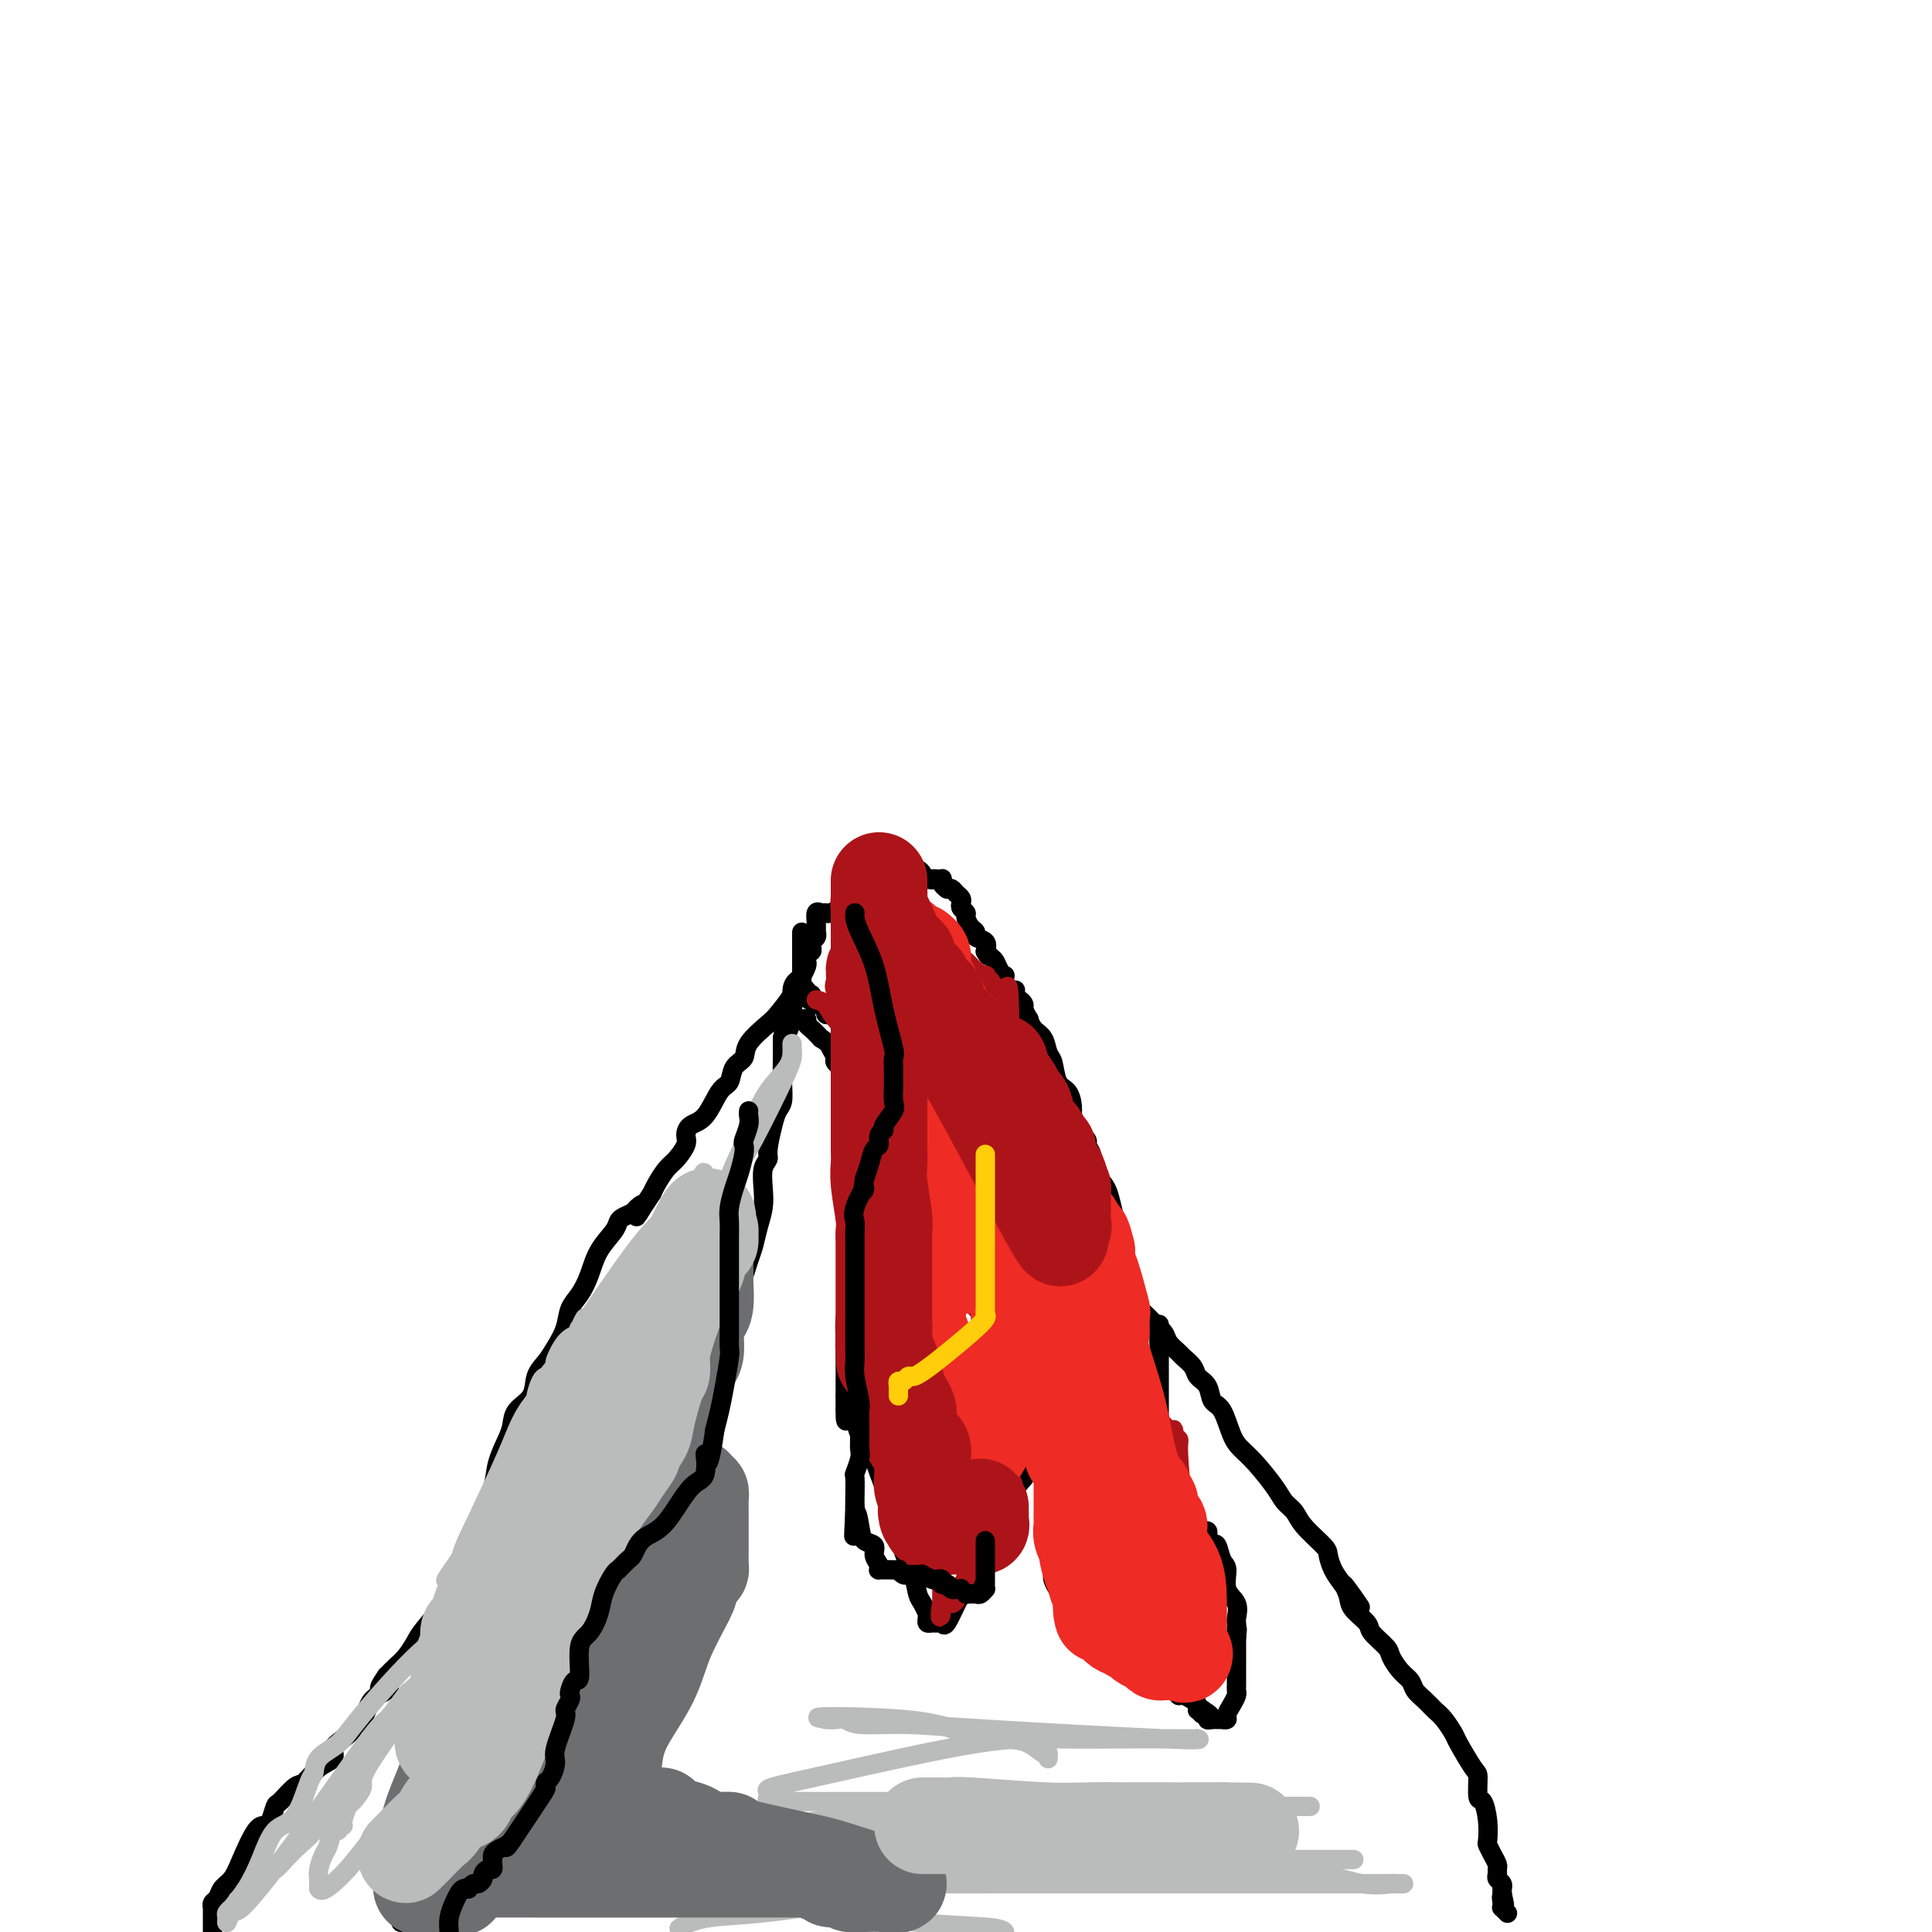 <svg viewBox='0 0 400 400' version='1.1' xmlns='http://www.w3.org/2000/svg' xmlns:xlink='http://www.w3.org/1999/xlink'><g fill='none' stroke='#000000' stroke-width='4' stroke-linecap='round' stroke-linejoin='round'><path d='M83,398c0.786,-1.185 1.571,-2.371 2,-3c0.429,-0.629 0.501,-0.703 1,-1c0.499,-0.297 1.425,-0.818 2,-2c0.575,-1.182 0.799,-3.027 1,-4c0.201,-0.973 0.378,-1.075 1,-2c0.622,-0.925 1.689,-2.675 2,-4c0.311,-1.325 -0.133,-2.227 0,-4c0.133,-1.773 0.842,-4.419 1,-6c0.158,-1.581 -0.235,-2.098 0,-3c0.235,-0.902 1.097,-2.190 2,-4c0.903,-1.810 1.845,-4.141 3,-6c1.155,-1.859 2.523,-3.247 4,-5c1.477,-1.753 3.063,-3.872 4,-6c0.937,-2.128 1.223,-4.263 2,-6c0.777,-1.737 2.043,-3.074 3,-4c0.957,-0.926 1.604,-1.442 2,-2c0.396,-0.558 0.542,-1.160 1,-2c0.458,-0.840 1.229,-1.920 2,-3'/><path d='M116,331c3.944,-6.409 2.303,-3.432 2,-3c-0.303,0.432 0.731,-1.681 2,-3c1.269,-1.319 2.774,-1.846 4,-3c1.226,-1.154 2.175,-2.936 3,-4c0.825,-1.064 1.528,-1.409 2,-2c0.472,-0.591 0.713,-1.427 1,-2c0.287,-0.573 0.619,-0.883 1,-1c0.381,-0.117 0.810,-0.042 1,-1c0.190,-0.958 0.140,-2.951 1,-5c0.860,-2.049 2.629,-4.155 4,-7c1.371,-2.845 2.345,-6.427 3,-9c0.655,-2.573 0.990,-4.135 2,-6c1.010,-1.865 2.694,-4.033 4,-6c1.306,-1.967 2.234,-3.733 3,-5c0.766,-1.267 1.371,-2.036 2,-3c0.629,-0.964 1.283,-2.123 2,-4c0.717,-1.877 1.499,-4.472 2,-6c0.501,-1.528 0.722,-1.988 1,-3c0.278,-1.012 0.614,-2.575 1,-4c0.386,-1.425 0.820,-2.711 1,-4c0.180,-1.289 0.104,-2.582 0,-4c-0.104,-1.418 -0.235,-2.961 0,-4c0.235,-1.039 0.837,-1.576 1,-2c0.163,-0.424 -0.114,-0.737 0,-2c0.114,-1.263 0.619,-3.478 1,-5c0.381,-1.522 0.638,-2.353 1,-3c0.362,-0.647 0.829,-1.110 1,-2c0.171,-0.890 0.046,-2.208 0,-4c-0.046,-1.792 -0.012,-4.059 0,-5c0.012,-0.941 0.004,-0.554 0,-1c-0.004,-0.446 -0.002,-1.723 0,-3'/><path d='M162,215c1.555,-8.389 0.941,-3.360 1,-2c0.059,1.360 0.790,-0.949 1,-3c0.210,-2.051 -0.101,-3.845 0,-5c0.101,-1.155 0.616,-1.671 1,-2c0.384,-0.329 0.639,-0.470 1,-1c0.361,-0.530 0.828,-1.449 1,-2c0.172,-0.551 0.050,-0.735 0,-1c-0.050,-0.265 -0.027,-0.610 0,-1c0.027,-0.390 0.059,-0.826 0,-1c-0.059,-0.174 -0.208,-0.088 0,0c0.208,0.088 0.774,0.177 1,0c0.226,-0.177 0.113,-0.621 0,-1c-0.113,-0.379 -0.227,-0.693 0,-1c0.227,-0.307 0.793,-0.606 1,-1c0.207,-0.394 0.055,-0.884 0,-1c-0.055,-0.116 -0.012,0.141 0,0c0.012,-0.141 -0.007,-0.679 0,-1c0.007,-0.321 0.041,-0.424 0,-1c-0.041,-0.576 -0.158,-1.623 0,-2c0.158,-0.377 0.592,-0.082 1,0c0.408,0.082 0.789,-0.048 1,0c0.211,0.048 0.252,0.273 1,0c0.748,-0.273 2.203,-1.043 3,-2c0.797,-0.957 0.934,-2.099 2,-3c1.066,-0.901 3.059,-1.561 4,-2c0.941,-0.439 0.830,-0.657 1,-1c0.170,-0.343 0.620,-0.812 1,-1c0.380,-0.188 0.690,-0.094 1,0'/><path d='M184,180c2.483,-1.392 1.190,-0.373 1,0c-0.190,0.373 0.723,0.100 1,0c0.277,-0.100 -0.081,-0.028 0,0c0.081,0.028 0.600,0.010 1,0c0.400,-0.010 0.681,-0.013 1,0c0.319,0.013 0.677,0.042 1,0c0.323,-0.042 0.612,-0.156 1,0c0.388,0.156 0.874,0.580 1,1c0.126,0.420 -0.107,0.834 0,1c0.107,0.166 0.553,0.083 1,0'/><path d='M192,182c1.419,0.310 0.968,0.086 1,0c0.032,-0.086 0.548,-0.033 1,0c0.452,0.033 0.839,0.047 1,0c0.161,-0.047 0.096,-0.156 0,0c-0.096,0.156 -0.222,0.578 0,1c0.222,0.422 0.790,0.844 1,1c0.210,0.156 0.060,0.044 0,0c-0.060,-0.044 -0.030,-0.022 0,0'/><path d='M196,184c0.339,-0.089 0.678,-0.179 1,0c0.322,0.179 0.626,0.626 1,1c0.374,0.374 0.817,0.677 1,1c0.183,0.323 0.104,0.668 0,1c-0.104,0.332 -0.234,0.652 0,1c0.234,0.348 0.831,0.723 1,1c0.169,0.277 -0.091,0.455 0,1c0.091,0.545 0.533,1.458 1,2c0.467,0.542 0.960,0.712 1,1c0.040,0.288 -0.374,0.693 0,1c0.374,0.307 1.535,0.516 2,1c0.465,0.484 0.232,1.242 0,2'/><path d='M204,197c1.190,1.959 0.165,0.357 0,0c-0.165,-0.357 0.530,0.530 1,1c0.470,0.470 0.714,0.521 1,1c0.286,0.479 0.613,1.385 1,2c0.387,0.615 0.835,0.939 1,1c0.165,0.061 0.047,-0.142 0,0c-0.047,0.142 -0.023,0.629 0,1c0.023,0.371 0.044,0.625 0,1c-0.044,0.375 -0.153,0.870 0,1c0.153,0.130 0.567,-0.105 1,0c0.433,0.105 0.886,0.552 1,1c0.114,0.448 -0.109,0.899 0,1c0.109,0.101 0.551,-0.146 1,0c0.449,0.146 0.907,0.686 1,1c0.093,0.314 -0.179,0.400 0,1c0.179,0.600 0.807,1.712 1,2c0.193,0.288 -0.050,-0.248 0,0c0.050,0.248 0.394,1.282 1,2c0.606,0.718 1.475,1.122 2,2c0.525,0.878 0.705,2.230 1,3c0.295,0.770 0.706,0.959 1,2c0.294,1.041 0.473,2.936 1,4c0.527,1.064 1.403,1.297 2,2c0.597,0.703 0.915,1.875 1,3c0.085,1.125 -0.064,2.202 0,3c0.064,0.798 0.342,1.316 1,2c0.658,0.684 1.696,1.534 2,2c0.304,0.466 -0.125,0.548 0,1c0.125,0.452 0.803,1.276 1,2c0.197,0.724 -0.087,1.350 0,2c0.087,0.650 0.543,1.325 1,2'/><path d='M227,243c1.879,4.754 1.077,2.639 1,2c-0.077,-0.639 0.571,0.198 1,1c0.429,0.802 0.638,1.570 1,3c0.362,1.430 0.875,3.521 1,5c0.125,1.479 -0.140,2.346 0,3c0.140,0.654 0.685,1.095 1,2c0.315,0.905 0.402,2.273 1,4c0.598,1.727 1.708,3.814 2,5c0.292,1.186 -0.235,1.472 0,2c0.235,0.528 1.233,1.297 2,2c0.767,0.703 1.304,1.339 2,2c0.696,0.661 1.553,1.346 2,2c0.447,0.654 0.486,1.278 1,2c0.514,0.722 1.504,1.543 2,2c0.496,0.457 0.499,0.550 1,1c0.501,0.450 1.499,1.259 2,2c0.501,0.741 0.504,1.416 1,2c0.496,0.584 1.483,1.076 2,2c0.517,0.924 0.563,2.279 1,3c0.437,0.721 1.265,0.808 2,2c0.735,1.192 1.376,3.488 2,5c0.624,1.512 1.232,2.239 2,3c0.768,0.761 1.698,1.557 3,3c1.302,1.443 2.976,3.535 4,5c1.024,1.465 1.398,2.303 2,3c0.602,0.697 1.431,1.253 2,2c0.569,0.747 0.876,1.683 2,3c1.124,1.317 3.064,3.013 4,4c0.936,0.987 0.867,1.266 1,2c0.133,0.734 0.466,1.924 1,3c0.534,1.076 1.267,2.038 2,3'/><path d='M278,328c6.573,8.866 2.504,3.032 1,1c-1.504,-2.032 -0.445,-0.261 0,1c0.445,1.261 0.275,2.013 1,3c0.725,0.987 2.343,2.207 3,3c0.657,0.793 0.351,1.157 1,2c0.649,0.843 2.253,2.165 3,3c0.747,0.835 0.637,1.182 1,2c0.363,0.818 1.200,2.106 2,3c0.800,0.894 1.565,1.393 2,2c0.435,0.607 0.541,1.322 1,2c0.459,0.678 1.273,1.319 2,2c0.727,0.681 1.368,1.402 2,2c0.632,0.598 1.255,1.074 2,2c0.745,0.926 1.610,2.301 2,3c0.390,0.699 0.303,0.720 1,2c0.697,1.280 2.176,3.818 3,5c0.824,1.182 0.991,1.007 1,2c0.009,0.993 -0.142,3.154 0,4c0.142,0.846 0.577,0.376 1,1c0.423,0.624 0.835,2.342 1,4c0.165,1.658 0.083,3.256 0,4c-0.083,0.744 -0.165,0.633 0,1c0.165,0.367 0.579,1.212 1,2c0.421,0.788 0.849,1.520 1,2c0.151,0.480 0.026,0.707 0,1c-0.026,0.293 0.045,0.652 0,1c-0.045,0.348 -0.208,0.684 0,1c0.208,0.316 0.788,0.610 1,1c0.212,0.390 0.057,0.874 0,1c-0.057,0.126 -0.016,-0.107 0,0c0.016,0.107 0.008,0.553 0,1'/><path d='M311,392c0.929,4.205 0.253,1.719 0,1c-0.253,-0.719 -0.082,0.329 0,1c0.082,0.671 0.073,0.963 0,1c-0.073,0.037 -0.212,-0.182 0,0c0.212,0.182 0.775,0.766 1,1c0.225,0.234 0.113,0.117 0,0'/><path d='M166,193c0.000,0.220 0.000,0.441 0,1c-0.000,0.559 -0.000,1.458 0,2c0.000,0.542 0.000,0.727 0,1c-0.000,0.273 -0.000,0.633 0,1c0.000,0.367 0.000,0.742 0,1c-0.000,0.258 -0.001,0.398 0,1c0.001,0.602 0.004,1.667 0,2c-0.004,0.333 -0.015,-0.065 0,0c0.015,0.065 0.056,0.595 0,1c-0.056,0.405 -0.207,0.686 0,1c0.207,0.314 0.774,0.661 1,1c0.226,0.339 0.113,0.669 0,1'/><path d='M167,206c0.394,1.968 0.880,0.386 1,0c0.120,-0.386 -0.126,0.422 0,1c0.126,0.578 0.625,0.925 1,1c0.375,0.075 0.626,-0.124 1,0c0.374,0.124 0.870,0.569 1,1c0.130,0.431 -0.106,0.848 0,1c0.106,0.152 0.555,0.040 1,0c0.445,-0.040 0.888,-0.007 1,0c0.112,0.007 -0.106,-0.012 0,0c0.106,0.012 0.535,0.056 1,0c0.465,-0.056 0.965,-0.211 1,0c0.035,0.211 -0.394,0.789 0,1c0.394,0.211 1.612,0.057 2,0c0.388,-0.057 -0.054,-0.015 0,0c0.054,0.015 0.604,0.004 1,0c0.396,-0.004 0.640,-0.001 1,0c0.360,0.001 0.838,-0.001 1,0c0.162,0.001 0.007,0.003 1,0c0.993,-0.003 3.134,-0.012 4,0c0.866,0.012 0.458,0.046 1,0c0.542,-0.046 2.036,-0.173 3,0c0.964,0.173 1.398,0.646 3,0c1.602,-0.646 4.371,-2.412 6,-3c1.629,-0.588 2.119,-0.000 3,0c0.881,0.000 2.152,-0.588 3,-1c0.848,-0.412 1.271,-0.646 2,-1c0.729,-0.354 1.762,-0.827 2,-1c0.238,-0.173 -0.321,-0.047 0,0c0.321,0.047 1.520,0.013 2,0c0.480,-0.013 0.240,-0.007 0,0'/><path d='M162,211c0.334,-0.000 0.668,-0.001 1,0c0.332,0.001 0.663,0.003 1,0c0.337,-0.003 0.681,-0.013 1,0c0.319,0.013 0.613,0.048 1,0c0.387,-0.048 0.867,-0.178 1,0c0.133,0.178 -0.079,0.663 0,1c0.079,0.337 0.451,0.525 1,1c0.549,0.475 1.274,1.238 2,2'/><path d='M170,215c1.621,0.959 1.673,1.356 2,2c0.327,0.644 0.929,1.534 1,2c0.071,0.466 -0.388,0.509 0,1c0.388,0.491 1.624,1.429 2,2c0.376,0.571 -0.110,0.775 0,1c0.110,0.225 0.814,0.472 1,1c0.186,0.528 -0.146,1.336 0,2c0.146,0.664 0.771,1.183 1,2c0.229,0.817 0.061,1.933 0,3c-0.061,1.067 -0.016,2.086 0,3c0.016,0.914 0.004,1.722 0,3c-0.004,1.278 -0.001,3.025 0,4c0.001,0.975 0.000,1.176 0,2c-0.000,0.824 -0.000,2.270 0,3c0.000,0.730 0.000,0.744 0,2c-0.000,1.256 0.000,3.754 0,5c-0.000,1.246 -0.000,1.240 0,2c0.000,0.760 0.001,2.286 0,3c-0.001,0.714 -0.003,0.615 0,1c0.003,0.385 0.011,1.253 0,2c-0.011,0.747 -0.041,1.372 0,2c0.041,0.628 0.155,1.259 0,2c-0.155,0.741 -0.577,1.591 -1,3c-0.423,1.409 -0.845,3.376 -1,5c-0.155,1.624 -0.041,2.907 0,4c0.041,1.093 0.011,1.998 0,3c-0.011,1.002 -0.003,2.100 0,3c0.003,0.900 0.001,1.602 0,2c-0.001,0.398 -0.000,0.492 0,1c0.000,0.508 0.000,1.431 0,2c-0.000,0.569 -0.000,0.785 0,1'/><path d='M175,289c-0.147,9.307 0.484,3.576 1,2c0.516,-1.576 0.916,1.004 1,2c0.084,0.996 -0.149,0.408 0,1c0.149,0.592 0.682,2.364 1,3c0.318,0.636 0.423,0.135 1,1c0.577,0.865 1.625,3.094 2,4c0.375,0.906 0.075,0.487 1,3c0.925,2.513 3.074,7.957 4,11c0.926,3.043 0.630,3.685 1,5c0.370,1.315 1.405,3.304 2,5c0.595,1.696 0.748,3.098 1,4c0.252,0.902 0.603,1.303 1,2c0.397,0.697 0.842,1.689 1,2c0.158,0.311 0.031,-0.060 0,0c-0.031,0.060 0.033,0.551 0,1c-0.033,0.449 -0.165,0.856 0,1c0.165,0.144 0.626,0.023 1,0c0.374,-0.023 0.661,0.050 1,0c0.339,-0.050 0.730,-0.222 1,0c0.270,0.222 0.419,0.838 1,0c0.581,-0.838 1.595,-3.131 3,-6c1.405,-2.869 3.200,-6.313 5,-10c1.800,-3.687 3.606,-7.617 5,-10c1.394,-2.383 2.375,-3.218 3,-4c0.625,-0.782 0.893,-1.509 1,-2c0.107,-0.491 0.054,-0.745 0,-1'/><path d='M213,303c2.936,-5.044 0.776,-1.156 0,0c-0.776,1.156 -0.167,-0.422 0,-1c0.167,-0.578 -0.109,-0.156 0,0c0.109,0.156 0.604,0.046 1,0c0.396,-0.046 0.695,-0.026 1,0c0.305,0.026 0.617,0.059 1,0c0.383,-0.059 0.839,-0.211 1,0c0.161,0.211 0.029,0.785 0,1c-0.029,0.215 0.045,0.073 0,0c-0.045,-0.073 -0.208,-0.075 0,0c0.208,0.075 0.788,0.228 1,1c0.212,0.772 0.057,2.164 0,3c-0.057,0.836 -0.015,1.116 0,2c0.015,0.884 0.004,2.372 0,3c-0.004,0.628 -0.001,0.395 0,1c0.001,0.605 0.000,2.049 0,3c-0.000,0.951 -0.000,1.410 0,2c0.000,0.590 0.000,1.311 0,2c-0.000,0.689 -0.000,1.344 0,2'/><path d='M218,322c0.001,3.191 0.003,2.168 0,2c-0.003,-0.168 -0.012,0.517 0,1c0.012,0.483 0.046,0.763 0,1c-0.046,0.237 -0.171,0.431 0,1c0.171,0.569 0.638,1.513 1,2c0.362,0.487 0.618,0.515 1,1c0.382,0.485 0.891,1.425 1,2c0.109,0.575 -0.183,0.784 0,1c0.183,0.216 0.840,0.439 1,1c0.160,0.561 -0.179,1.459 0,2c0.179,0.541 0.874,0.726 1,1c0.126,0.274 -0.316,0.636 0,1c0.316,0.364 1.391,0.731 2,1c0.609,0.269 0.751,0.439 1,1c0.249,0.561 0.605,1.513 1,2c0.395,0.487 0.828,0.508 2,1c1.172,0.492 3.081,1.455 4,2c0.919,0.545 0.847,0.670 1,1c0.153,0.330 0.531,0.863 1,1c0.469,0.137 1.030,-0.122 2,0c0.970,0.122 2.350,0.625 3,1c0.650,0.375 0.568,0.621 1,1c0.432,0.379 1.376,0.889 2,1c0.624,0.111 0.927,-0.178 1,0c0.073,0.178 -0.085,0.822 0,1c0.085,0.178 0.414,-0.110 1,0c0.586,0.110 1.428,0.618 2,1c0.572,0.382 0.875,0.639 1,1c0.125,0.361 0.072,0.828 0,1c-0.072,0.172 -0.163,0.049 0,0c0.163,-0.049 0.582,-0.025 1,0'/><path d='M249,354c3.341,2.099 0.693,1.347 0,1c-0.693,-0.347 0.570,-0.289 1,0c0.430,0.289 0.028,0.810 0,1c-0.028,0.190 0.317,0.049 1,0c0.683,-0.049 1.702,-0.005 2,0c0.298,0.005 -0.127,-0.030 0,0c0.127,0.030 0.804,0.124 1,0c0.196,-0.124 -0.091,-0.467 0,-1c0.091,-0.533 0.560,-1.256 1,-2c0.440,-0.744 0.850,-1.510 1,-2c0.150,-0.490 0.040,-0.705 0,-1c-0.040,-0.295 -0.011,-0.671 0,-1c0.011,-0.329 0.003,-0.613 0,-1c-0.003,-0.387 -0.001,-0.877 0,-1c0.001,-0.123 0.000,0.122 0,0c-0.000,-0.122 -0.000,-0.610 0,-1c0.000,-0.390 0.000,-0.681 0,-1c-0.000,-0.319 -0.000,-0.666 0,-1c0.000,-0.334 0.000,-0.657 0,-1c-0.000,-0.343 -0.000,-0.708 0,-1c0.000,-0.292 0.000,-0.512 0,-1c-0.000,-0.488 -0.000,-1.244 0,-2'/><path d='M256,339c0.310,-2.810 0.085,-1.337 0,-1c-0.085,0.337 -0.031,-0.464 0,-1c0.031,-0.536 0.037,-0.809 0,-1c-0.037,-0.191 -0.118,-0.301 0,-1c0.118,-0.699 0.435,-1.988 0,-3c-0.435,-1.012 -1.622,-1.746 -2,-3c-0.378,-1.254 0.053,-3.029 0,-4c-0.053,-0.971 -0.588,-1.139 -1,-2c-0.412,-0.861 -0.699,-2.416 -1,-3c-0.301,-0.584 -0.616,-0.199 -1,0c-0.384,0.199 -0.838,0.211 -1,0c-0.162,-0.211 -0.032,-0.646 0,-1c0.032,-0.354 -0.033,-0.627 0,-1c0.033,-0.373 0.163,-0.845 0,-1c-0.163,-0.155 -0.621,0.008 -1,0c-0.379,-0.008 -0.680,-0.187 -1,-1c-0.320,-0.813 -0.659,-2.259 -1,-3c-0.341,-0.741 -0.684,-0.776 -1,-1c-0.316,-0.224 -0.606,-0.638 -1,-1c-0.394,-0.362 -0.893,-0.670 -1,-1c-0.107,-0.330 0.179,-0.680 0,-1c-0.179,-0.320 -0.822,-0.611 -1,-1c-0.178,-0.389 0.110,-0.877 0,-1c-0.110,-0.123 -0.618,0.118 -1,0c-0.382,-0.118 -0.638,-0.595 -1,-1c-0.362,-0.405 -0.829,-0.738 -1,-1c-0.171,-0.262 -0.046,-0.454 0,-1c0.046,-0.546 0.012,-1.445 0,-2c-0.012,-0.555 -0.003,-0.765 0,-1c0.003,-0.235 0.001,-0.496 0,-1c-0.001,-0.504 -0.000,-1.252 0,-2'/><path d='M240,298c-0.155,-1.886 -0.041,-2.601 0,-3c0.041,-0.399 0.011,-0.483 0,-1c-0.011,-0.517 -0.003,-1.466 0,-2c0.003,-0.534 0.001,-0.653 0,-1c-0.001,-0.347 -0.000,-0.922 0,-1c0.000,-0.078 0.000,0.341 0,0c-0.000,-0.341 -0.000,-1.441 0,-2c0.000,-0.559 0.000,-0.577 0,-1c-0.000,-0.423 -0.000,-1.251 0,-2c0.000,-0.749 0.000,-1.420 0,-2c-0.000,-0.580 -0.000,-1.068 0,-2c0.000,-0.932 0.000,-2.307 0,-3c-0.000,-0.693 -0.000,-0.705 0,-1c0.000,-0.295 0.000,-0.873 0,-1c-0.000,-0.127 -0.000,0.197 0,0c0.000,-0.197 0.000,-0.913 0,-1c-0.000,-0.087 -0.000,0.457 0,1'/><path d='M240,276c0.000,-3.448 -0.000,-1.069 0,0c0.000,1.069 0.000,0.826 0,1c-0.000,0.174 -0.000,0.764 0,1c0.000,0.236 0.000,0.118 0,0'/><path d='M166,201c0.143,0.082 0.287,0.164 0,1c-0.287,0.836 -1.003,2.426 -2,4c-0.997,1.574 -2.274,3.130 -3,4c-0.726,0.870 -0.901,1.053 -2,2c-1.099,0.947 -3.123,2.659 -4,4c-0.877,1.341 -0.608,2.310 -1,3c-0.392,0.690 -1.446,1.101 -2,2c-0.554,0.899 -0.608,2.286 -1,3c-0.392,0.714 -1.123,0.757 -2,2c-0.877,1.243 -1.901,3.688 -3,5c-1.099,1.312 -2.272,1.491 -3,2c-0.728,0.509 -1.011,1.347 -1,2c0.011,0.653 0.315,1.120 0,2c-0.315,0.880 -1.249,2.174 -2,3c-0.751,0.826 -1.317,1.184 -2,2c-0.683,0.816 -1.481,2.090 -2,3c-0.519,0.910 -0.760,1.455 -1,2'/><path d='M135,247c-5.197,7.808 -2.688,4.329 -2,3c0.688,-1.329 -0.444,-0.509 -1,0c-0.556,0.509 -0.537,0.708 -1,1c-0.463,0.292 -1.408,0.678 -2,1c-0.592,0.322 -0.830,0.579 -1,1c-0.170,0.421 -0.273,1.007 -1,2c-0.727,0.993 -2.078,2.393 -3,4c-0.922,1.607 -1.416,3.420 -2,5c-0.584,1.580 -1.258,2.926 -2,4c-0.742,1.074 -1.551,1.875 -2,3c-0.449,1.125 -0.538,2.573 -1,4c-0.462,1.427 -1.297,2.832 -2,4c-0.703,1.168 -1.274,2.098 -2,3c-0.726,0.902 -1.608,1.776 -2,3c-0.392,1.224 -0.294,2.798 -1,4c-0.706,1.202 -2.215,2.032 -3,3c-0.785,0.968 -0.844,2.072 -1,3c-0.156,0.928 -0.407,1.678 -1,3c-0.593,1.322 -1.526,3.216 -2,5c-0.474,1.784 -0.489,3.457 -1,5c-0.511,1.543 -1.517,2.955 -2,5c-0.483,2.045 -0.444,4.722 -1,6c-0.556,1.278 -1.707,1.158 -2,2c-0.293,0.842 0.273,2.647 0,4c-0.273,1.353 -1.386,2.253 -2,3c-0.614,0.747 -0.731,1.341 -2,3c-1.269,1.659 -3.691,4.384 -5,6c-1.309,1.616 -1.506,2.124 -2,3c-0.494,0.876 -1.287,2.120 -2,3c-0.713,0.880 -1.347,1.394 -2,2c-0.653,0.606 -1.327,1.303 -2,2'/><path d='M80,347c-2.674,3.815 -0.859,2.352 0,2c0.859,-0.352 0.762,0.405 0,1c-0.762,0.595 -2.188,1.027 -3,2c-0.812,0.973 -1.011,2.486 -2,4c-0.989,1.514 -2.769,3.030 -4,4c-1.231,0.970 -1.914,1.395 -2,2c-0.086,0.605 0.425,1.388 0,2c-0.425,0.612 -1.787,1.051 -3,2c-1.213,0.949 -2.275,2.408 -3,3c-0.725,0.592 -1.111,0.317 -2,1c-0.889,0.683 -2.282,2.325 -3,3c-0.718,0.675 -0.763,0.382 -1,1c-0.237,0.618 -0.668,2.147 -1,3c-0.332,0.853 -0.565,1.029 -1,1c-0.435,-0.029 -1.072,-0.264 -2,1c-0.928,1.264 -2.147,4.026 -3,6c-0.853,1.974 -1.339,3.160 -2,4c-0.661,0.840 -1.498,1.335 -2,2c-0.502,0.665 -0.670,1.502 -1,2c-0.330,0.498 -0.820,0.658 -1,1c-0.180,0.342 -0.048,0.865 0,1c0.048,0.135 0.013,-0.119 0,0c-0.013,0.119 -0.003,0.609 0,1c0.003,0.391 0.001,0.682 0,1c-0.001,0.318 -0.000,0.663 0,1c0.000,0.337 0.000,0.668 0,1c-0.000,0.332 -0.000,0.666 0,1'/></g>
<g fill='none' stroke='#BABBBB' stroke-width='4' stroke-linecap='round' stroke-linejoin='round'><path d='M56,387c0.263,0.156 0.526,0.313 1,0c0.474,-0.313 1.158,-1.094 2,-2c0.842,-0.906 1.840,-1.936 3,-3c1.160,-1.064 2.480,-2.162 4,-4c1.520,-1.838 3.238,-4.416 5,-7c1.762,-2.584 3.567,-5.175 5,-7c1.433,-1.825 2.494,-2.886 4,-5c1.506,-2.114 3.457,-5.283 5,-7c1.543,-1.717 2.679,-1.984 4,-3c1.321,-1.016 2.826,-2.783 4,-4c1.174,-1.217 2.018,-1.885 3,-3c0.982,-1.115 2.101,-2.677 3,-4c0.899,-1.323 1.576,-2.405 2,-3c0.424,-0.595 0.594,-0.701 1,-1c0.406,-0.299 1.047,-0.792 1,-1c-0.047,-0.208 -0.782,-0.133 -1,0c-0.218,0.133 0.081,0.324 -1,1c-1.081,0.676 -3.540,1.838 -6,3'/><path d='M95,337c-2.386,1.050 -4.352,1.676 -8,5c-3.648,3.324 -8.979,9.347 -12,13c-3.021,3.653 -3.731,4.937 -5,6c-1.269,1.063 -3.095,1.906 -4,3c-0.905,1.094 -0.889,2.440 -1,3c-0.111,0.560 -0.350,0.333 -1,2c-0.650,1.667 -1.713,5.229 -3,7c-1.287,1.771 -2.799,1.752 -4,3c-1.201,1.248 -2.091,3.763 -3,6c-0.909,2.237 -1.837,4.195 -3,6c-1.163,1.805 -2.561,3.456 -3,4c-0.439,0.544 0.081,-0.020 0,0c-0.081,0.020 -0.765,0.623 -1,1c-0.235,0.377 -0.023,0.528 0,1c0.023,0.472 -0.145,1.264 0,1c0.145,-0.264 0.601,-1.586 1,-2c0.399,-0.414 0.740,0.079 2,-1c1.260,-1.079 3.438,-3.729 6,-7c2.562,-3.271 5.506,-7.164 9,-12c3.494,-4.836 7.537,-10.615 10,-14c2.463,-3.385 3.347,-4.378 4,-5c0.653,-0.622 1.074,-0.875 2,-2c0.926,-1.125 2.357,-3.124 3,-4c0.643,-0.876 0.498,-0.630 1,-1c0.502,-0.370 1.650,-1.357 2,-2c0.350,-0.643 -0.098,-0.942 0,-1c0.098,-0.058 0.742,0.126 1,0c0.258,-0.126 0.129,-0.563 0,-1'/><path d='M88,346c6.561,-8.333 2.464,-3.165 1,-1c-1.464,2.165 -0.296,1.327 0,1c0.296,-0.327 -0.281,-0.143 -1,1c-0.719,1.143 -1.579,3.246 -4,7c-2.421,3.754 -6.404,9.160 -8,12c-1.596,2.840 -0.805,3.115 -1,4c-0.195,0.885 -1.377,2.379 -2,3c-0.623,0.621 -0.688,0.367 -1,1c-0.312,0.633 -0.871,2.153 -1,3c-0.129,0.847 0.173,1.022 0,1c-0.173,-0.022 -0.820,-0.239 -1,0c-0.180,0.239 0.106,0.935 0,1c-0.106,0.065 -0.603,-0.501 -1,0c-0.397,0.501 -0.695,2.070 -1,3c-0.305,0.930 -0.618,1.220 -1,2c-0.382,0.780 -0.835,2.051 -1,3c-0.165,0.949 -0.044,1.575 0,2c0.044,0.425 0.012,0.650 0,1c-0.012,0.350 -0.003,0.825 0,1c0.003,0.175 0.001,0.050 0,0c-0.001,-0.050 -0.000,-0.025 0,0'/><path d='M66,391c0.531,1.334 3.358,-1.330 5,-3c1.642,-1.670 2.099,-2.344 5,-6c2.901,-3.656 8.244,-10.294 12,-15c3.756,-4.706 5.923,-7.481 8,-10c2.077,-2.519 4.063,-4.783 5,-6c0.937,-1.217 0.825,-1.388 1,-2c0.175,-0.612 0.638,-1.666 1,-2c0.362,-0.334 0.622,0.053 1,0c0.378,-0.053 0.875,-0.544 1,-1c0.125,-0.456 -0.122,-0.876 -1,1c-0.878,1.876 -2.387,6.049 -4,9c-1.613,2.951 -3.331,4.682 -6,9c-2.669,4.318 -6.288,11.224 -8,15c-1.712,3.776 -1.516,4.422 -2,5c-0.484,0.578 -1.647,1.087 -2,2c-0.353,0.913 0.104,2.228 0,3c-0.104,0.772 -0.768,1.000 -1,1c-0.232,0.000 -0.031,-0.227 0,0c0.031,0.227 -0.107,0.907 0,1c0.107,0.093 0.459,-0.402 1,-1c0.541,-0.598 1.270,-1.299 2,-2'/><path d='M84,389c2.223,-2.159 6.782,-8.557 10,-14c3.218,-5.443 5.096,-9.931 8,-14c2.904,-4.069 6.835,-7.721 9,-11c2.165,-3.279 2.565,-6.187 3,-8c0.435,-1.813 0.906,-2.533 1,-3c0.094,-0.467 -0.187,-0.682 0,-1c0.187,-0.318 0.844,-0.739 1,-1c0.156,-0.261 -0.187,-0.361 0,-1c0.187,-0.639 0.904,-1.817 1,-2c0.096,-0.183 -0.430,0.628 0,0c0.430,-0.628 1.818,-2.695 3,-5c1.182,-2.305 2.160,-4.849 3,-8c0.840,-3.151 1.541,-6.909 2,-9c0.459,-2.091 0.676,-2.514 1,-3c0.324,-0.486 0.757,-1.035 1,-2c0.243,-0.965 0.298,-2.346 1,-4c0.702,-1.654 2.052,-3.579 3,-5c0.948,-1.421 1.494,-2.336 2,-3c0.506,-0.664 0.972,-1.077 2,-3c1.028,-1.923 2.617,-5.358 4,-7c1.383,-1.642 2.561,-1.493 3,-2c0.439,-0.507 0.137,-1.671 0,-2c-0.137,-0.329 -0.111,0.177 0,0c0.111,-0.177 0.308,-1.037 0,-1c-0.308,0.037 -1.121,0.972 -2,2c-0.879,1.028 -1.822,2.151 -3,4c-1.178,1.849 -2.589,4.425 -4,7'/><path d='M133,293c-2.336,3.828 -3.677,6.897 -5,10c-1.323,3.103 -2.630,6.240 -4,9c-1.370,2.760 -2.805,5.143 -4,7c-1.195,1.857 -2.150,3.187 -3,5c-0.850,1.813 -1.593,4.108 -2,5c-0.407,0.892 -0.477,0.382 -1,1c-0.523,0.618 -1.498,2.364 -2,3c-0.502,0.636 -0.531,0.161 -1,1c-0.469,0.839 -1.380,2.991 -2,4c-0.620,1.009 -0.951,0.874 -1,1c-0.049,0.126 0.183,0.512 0,1c-0.183,0.488 -0.781,1.079 -1,1c-0.219,-0.079 -0.061,-0.827 0,-1c0.061,-0.173 0.024,0.231 1,-3c0.976,-3.231 2.966,-10.096 5,-17c2.034,-6.904 4.111,-13.848 6,-19c1.889,-5.152 3.591,-8.513 6,-13c2.409,-4.487 5.525,-10.098 8,-15c2.475,-4.902 4.310,-9.093 6,-13c1.690,-3.907 3.235,-7.530 4,-9c0.765,-1.470 0.752,-0.786 1,-1c0.248,-0.214 0.759,-1.327 1,-2c0.241,-0.673 0.212,-0.907 0,-1c-0.212,-0.093 -0.606,-0.047 -1,0'/><path d='M144,247c3.759,-8.412 0.655,-2.442 -1,1c-1.655,3.442 -1.861,4.355 -3,6c-1.139,1.645 -3.211,4.021 -5,6c-1.789,1.979 -3.295,3.561 -5,6c-1.705,2.439 -3.608,5.736 -5,8c-1.392,2.264 -2.273,3.494 -3,5c-0.727,1.506 -1.301,3.287 -2,5c-0.699,1.713 -1.525,3.358 -3,6c-1.475,2.642 -3.601,6.282 -5,9c-1.399,2.718 -2.070,4.513 -3,6c-0.930,1.487 -2.118,2.666 -3,4c-0.882,1.334 -1.459,2.823 -2,4c-0.541,1.177 -1.048,2.043 -2,3c-0.952,0.957 -2.350,2.007 -3,3c-0.650,0.993 -0.552,1.930 -1,3c-0.448,1.070 -1.443,2.271 -2,3c-0.557,0.729 -0.677,0.984 -1,1c-0.323,0.016 -0.850,-0.207 -1,0c-0.150,0.207 0.076,0.844 0,1c-0.076,0.156 -0.455,-0.170 -1,0c-0.545,0.170 -1.257,0.836 0,-1c1.257,-1.836 4.483,-6.173 7,-11c2.517,-4.827 4.323,-10.145 6,-14c1.677,-3.855 3.223,-6.249 4,-8c0.777,-1.751 0.786,-2.861 1,-4c0.214,-1.139 0.635,-2.307 1,-3c0.365,-0.693 0.676,-0.912 1,-1c0.324,-0.088 0.662,-0.044 1,0'/><path d='M114,285c3.248,-6.962 1.367,-3.366 1,-3c-0.367,0.366 0.781,-2.498 2,-4c1.219,-1.502 2.510,-1.642 3,-2c0.490,-0.358 0.179,-0.932 0,-1c-0.179,-0.068 -0.226,0.371 0,0c0.226,-0.371 0.724,-1.552 1,-2c0.276,-0.448 0.330,-0.164 0,1c-0.330,1.164 -1.042,3.206 -1,4c0.042,0.794 0.839,0.338 0,4c-0.839,3.662 -3.315,11.441 -5,16c-1.685,4.559 -2.578,5.900 -3,7c-0.422,1.100 -0.372,1.961 -1,4c-0.628,2.039 -1.936,5.255 -3,7c-1.064,1.745 -1.886,2.019 -2,3c-0.114,0.981 0.480,2.670 0,5c-0.480,2.330 -2.033,5.300 -4,9c-1.967,3.700 -4.349,8.131 -5,11c-0.651,2.869 0.428,4.175 0,6c-0.428,1.825 -2.363,4.167 -3,5c-0.637,0.833 0.026,0.157 0,1c-0.026,0.843 -0.739,3.205 -1,4c-0.261,0.795 -0.070,0.022 0,0c0.070,-0.022 0.020,0.708 0,1c-0.020,0.292 -0.010,0.146 0,0'/><path d='M93,361c-3.672,13.144 1.148,2.003 4,-5c2.852,-7.003 3.735,-9.870 5,-13c1.265,-3.130 2.912,-6.525 4,-9c1.088,-2.475 1.617,-4.030 2,-5c0.383,-0.970 0.619,-1.355 1,-2c0.381,-0.645 0.906,-1.548 1,-2c0.094,-0.452 -0.245,-0.451 0,-1c0.245,-0.549 1.072,-1.646 2,-3c0.928,-1.354 1.956,-2.964 3,-5c1.044,-2.036 2.105,-4.498 3,-6c0.895,-1.502 1.625,-2.043 2,-3c0.375,-0.957 0.394,-2.329 1,-4c0.606,-1.671 1.797,-3.642 3,-6c1.203,-2.358 2.416,-5.104 3,-7c0.584,-1.896 0.539,-2.941 1,-4c0.461,-1.059 1.429,-2.132 2,-3c0.571,-0.868 0.744,-1.532 1,-2c0.256,-0.468 0.595,-0.741 1,-1c0.405,-0.259 0.877,-0.502 1,-1c0.123,-0.498 -0.104,-1.249 0,-2c0.104,-0.751 0.539,-1.502 1,-2c0.461,-0.498 0.949,-0.742 1,-1c0.051,-0.258 -0.333,-0.530 0,-1c0.333,-0.470 1.384,-1.139 2,-2c0.616,-0.861 0.798,-1.913 1,-3c0.202,-1.087 0.423,-2.209 1,-3c0.577,-0.791 1.508,-1.251 2,-2c0.492,-0.749 0.544,-1.789 1,-3c0.456,-1.211 1.315,-2.595 2,-4c0.685,-1.405 1.196,-2.830 2,-4c0.804,-1.170 1.902,-2.085 3,-3'/><path d='M149,249c9.763,-19.585 6.171,-12.546 5,-10c-1.171,2.546 0.078,0.601 2,-3c1.922,-3.601 4.515,-8.856 6,-12c1.485,-3.144 1.862,-4.175 2,-5c0.138,-0.825 0.036,-1.443 0,-2c-0.036,-0.557 -0.008,-1.053 0,-1c0.008,0.053 -0.004,0.657 0,1c0.004,0.343 0.025,0.426 0,1c-0.025,0.574 -0.095,1.638 -1,3c-0.905,1.362 -2.644,3.022 -4,5c-1.356,1.978 -2.329,4.275 -3,6c-0.671,1.725 -1.039,2.877 -2,5c-0.961,2.123 -2.513,5.216 -3,7c-0.487,1.784 0.091,2.257 0,3c-0.091,0.743 -0.852,1.755 -1,3c-0.148,1.245 0.316,2.723 0,4c-0.316,1.277 -1.412,2.353 -2,4c-0.588,1.647 -0.668,3.866 -1,6c-0.332,2.134 -0.916,4.182 -1,6c-0.084,1.818 0.331,3.407 0,5c-0.331,1.593 -1.409,3.189 -2,5c-0.591,1.811 -0.694,3.836 -1,5c-0.306,1.164 -0.814,1.467 -1,2c-0.186,0.533 -0.050,1.297 0,2c0.050,0.703 0.014,1.344 0,1c-0.014,-0.344 -0.007,-1.672 0,-3'/><path d='M142,287c-0.304,4.314 3.435,-6.402 5,-11c1.565,-4.598 0.955,-3.078 1,-3c0.045,0.078 0.744,-1.286 1,-2c0.256,-0.714 0.069,-0.779 0,-1c-0.069,-0.221 -0.018,-0.598 0,-1c0.018,-0.402 0.005,-0.829 0,-1c-0.005,-0.171 -0.003,-0.085 0,0'/><path d='M111,395c1.703,-0.000 3.406,-0.001 6,0c2.594,0.001 6.079,0.002 11,0c4.921,-0.002 11.279,-0.008 18,0c6.721,0.008 13.804,0.030 18,0c4.196,-0.030 5.506,-0.110 8,0c2.494,0.110 6.174,0.411 9,1c2.826,0.589 4.799,1.466 9,2c4.201,0.534 10.629,0.724 14,1c3.371,0.276 3.686,0.638 4,1'/><path d='M141,399c-0.345,0.213 -0.690,0.426 0,0c0.690,-0.426 2.414,-1.491 6,-2c3.586,-0.509 9.035,-0.462 19,-2c9.965,-1.538 24.445,-4.661 33,-6c8.555,-1.339 11.185,-0.895 15,-1c3.815,-0.105 8.815,-0.760 12,-1c3.185,-0.240 4.554,-0.064 6,0c1.446,0.064 2.968,0.017 4,0c1.032,-0.017 1.575,-0.005 2,0c0.425,0.005 0.734,0.002 1,0c0.266,-0.002 0.489,-0.001 1,0c0.511,0.001 1.309,0.004 0,0c-1.309,-0.004 -4.727,-0.015 -7,0c-2.273,0.015 -3.401,0.057 -11,0c-7.599,-0.057 -21.667,-0.211 -29,0c-7.333,0.211 -7.929,0.789 -9,1c-1.071,0.211 -2.617,0.057 -4,0c-1.383,-0.057 -2.603,-0.015 -3,0c-0.397,0.015 0.027,0.004 0,0c-0.027,-0.004 -0.507,-0.001 -1,0c-0.493,0.001 -0.998,0.000 -1,0c-0.002,-0.000 0.499,-0.000 1,0'/><path d='M176,388c-9.873,0.160 -3.055,0.061 2,0c5.055,-0.061 8.348,-0.085 13,0c4.652,0.085 10.664,0.279 20,0c9.336,-0.279 21.995,-1.031 30,-1c8.005,0.031 11.356,0.846 16,1c4.644,0.154 10.582,-0.351 15,0c4.418,0.351 7.315,1.558 10,2c2.685,0.442 5.159,0.118 6,0c0.841,-0.118 0.049,-0.032 0,0c-0.049,0.032 0.643,0.009 1,0c0.357,-0.009 0.378,-0.002 1,0c0.622,0.002 1.845,0.001 -3,0c-4.845,-0.001 -15.757,-0.001 -28,0c-12.243,0.001 -25.816,0.004 -35,0c-9.184,-0.004 -13.979,-0.015 -18,0c-4.021,0.015 -7.269,0.057 -10,0c-2.731,-0.057 -4.944,-0.211 -10,0c-5.056,0.211 -12.956,0.789 -18,1c-5.044,0.211 -7.231,0.057 -9,0c-1.769,-0.057 -3.121,-0.015 -4,0c-0.879,0.015 -1.285,0.004 -2,0c-0.715,-0.004 -1.738,-0.001 -2,0c-0.262,0.001 0.237,0.000 0,0c-0.237,-0.000 -1.211,-0.000 -1,0c0.211,0.000 1.605,0.000 3,0'/><path d='M153,391c-20.919,0.309 -5.717,0.580 7,0c12.717,-0.580 22.950,-2.012 34,-3c11.050,-0.988 22.916,-1.533 32,-2c9.084,-0.467 15.386,-0.857 21,-1c5.614,-0.143 10.541,-0.038 16,0c5.459,0.038 11.452,0.010 14,0c2.548,-0.010 1.653,-0.003 2,0c0.347,0.003 1.935,0.001 1,0c-0.935,-0.001 -4.395,-0.000 -7,0c-2.605,0.000 -4.356,0.000 -13,0c-8.644,-0.000 -24.180,-0.000 -34,0c-9.820,0.000 -13.924,0.000 -19,0c-5.076,-0.000 -11.125,-0.000 -16,0c-4.875,0.000 -8.576,0.000 -16,0c-7.424,-0.000 -18.570,-0.000 -26,0c-7.430,0.000 -11.144,0.000 -14,0c-2.856,-0.000 -4.855,-0.001 -6,0c-1.145,0.001 -1.435,0.002 -2,0c-0.565,-0.002 -1.404,-0.007 -2,0c-0.596,0.007 -0.950,0.027 -1,0c-0.050,-0.027 0.205,-0.101 0,0c-0.205,0.101 -0.869,0.378 0,0c0.869,-0.378 3.273,-1.409 16,-3c12.727,-1.591 35.779,-3.740 50,-5c14.221,-1.260 19.610,-1.630 25,-2'/><path d='M215,375c17.847,-1.774 17.463,-1.207 21,-1c3.537,0.207 10.994,0.056 17,0c6.006,-0.056 10.559,-0.015 13,0c2.441,0.015 2.769,0.004 3,0c0.231,-0.004 0.365,-0.000 1,0c0.635,0.000 1.771,-0.003 1,0c-0.771,0.003 -3.449,0.013 -5,0c-1.551,-0.013 -1.974,-0.048 -11,0c-9.026,0.048 -26.653,0.181 -41,1c-14.347,0.819 -25.414,2.325 -34,3c-8.586,0.675 -14.692,0.521 -19,1c-4.308,0.479 -6.819,1.593 -9,2c-2.181,0.407 -4.034,0.108 -5,0c-0.966,-0.108 -1.046,-0.025 -1,0c0.046,0.025 0.217,-0.009 0,0c-0.217,0.009 -0.822,0.062 -1,0c-0.178,-0.062 0.073,-0.237 5,-1c4.927,-0.763 14.531,-2.113 19,-3c4.469,-0.887 3.804,-1.309 13,-2c9.196,-0.691 28.255,-1.649 39,-2c10.745,-0.351 13.178,-0.094 16,0c2.822,0.094 6.035,0.025 7,0c0.965,-0.025 -0.317,-0.007 2,0c2.317,0.007 8.233,0.002 2,0c-6.233,-0.002 -24.617,-0.001 -43,0'/><path d='M205,373c-10.235,0.000 -14.323,0.000 -19,0c-4.677,-0.000 -9.942,-0.000 -14,0c-4.058,0.000 -6.909,0.001 -8,0c-1.091,-0.001 -0.422,-0.003 -1,0c-0.578,0.003 -2.403,0.012 -3,0c-0.597,-0.012 0.034,-0.044 0,0c-0.034,0.044 -0.732,0.164 -1,0c-0.268,-0.164 -0.107,-0.612 0,-1c0.107,-0.388 0.158,-0.717 0,-1c-0.158,-0.283 -0.527,-0.521 1,-1c1.527,-0.479 4.950,-1.200 13,-3c8.050,-1.800 20.727,-4.678 29,-6c8.273,-1.322 12.140,-1.086 17,-1c4.860,0.086 10.712,0.023 15,0c4.288,-0.023 7.012,-0.004 9,0c1.988,0.004 3.239,-0.005 4,0c0.761,0.005 1.034,0.026 1,0c-0.034,-0.026 -0.373,-0.097 0,0c0.373,0.097 1.457,0.362 -7,0c-8.457,-0.362 -26.455,-1.351 -37,-2c-10.545,-0.649 -13.637,-0.959 -17,-1c-3.363,-0.041 -6.997,0.185 -9,0c-2.003,-0.185 -2.377,-0.782 -3,-1c-0.623,-0.218 -1.497,-0.059 -2,0c-0.503,0.059 -0.635,0.016 -1,0c-0.365,-0.016 -0.961,-0.005 -1,0c-0.039,0.005 0.481,0.002 1,0'/><path d='M172,356c-8.883,-0.787 6.411,-0.753 15,0c8.589,0.753 10.473,2.225 13,3c2.527,0.775 5.696,0.852 8,1c2.304,0.148 3.742,0.366 5,1c1.258,0.634 2.337,1.686 3,2c0.663,0.314 0.909,-0.108 1,0c0.091,0.108 0.026,0.745 0,1c-0.026,0.255 -0.013,0.127 0,0'/></g>
<g fill='none' stroke='#AD1419' stroke-width='4' stroke-linecap='round' stroke-linejoin='round'><path d='M169,207c0.737,0.208 1.473,0.416 2,1c0.527,0.584 0.843,1.542 2,3c1.157,1.458 3.155,3.414 4,4c0.845,0.586 0.538,-0.197 1,0c0.462,0.197 1.692,1.376 2,2c0.308,0.624 -0.307,0.695 0,1c0.307,0.305 1.535,0.845 2,1c0.465,0.155 0.166,-0.074 0,0c-0.166,0.074 -0.198,0.452 0,1c0.198,0.548 0.628,1.265 1,2c0.372,0.735 0.688,1.487 1,2c0.312,0.513 0.621,0.788 1,1c0.379,0.212 0.827,0.360 1,1c0.173,0.640 0.070,1.770 0,2c-0.070,0.230 -0.107,-0.441 0,0c0.107,0.441 0.357,1.994 1,3c0.643,1.006 1.677,1.466 2,2c0.323,0.534 -0.067,1.144 0,2c0.067,0.856 0.591,1.959 1,3c0.409,1.041 0.705,2.021 1,3'/><path d='M191,241c1.410,3.468 0.433,1.137 0,1c-0.433,-0.137 -0.324,1.921 0,3c0.324,1.079 0.861,1.181 1,2c0.139,0.819 -0.121,2.355 0,3c0.121,0.645 0.624,0.398 1,1c0.376,0.602 0.626,2.055 1,3c0.374,0.945 0.874,1.384 1,2c0.126,0.616 -0.120,1.409 0,2c0.120,0.591 0.606,0.981 1,1c0.394,0.019 0.695,-0.333 1,0c0.305,0.333 0.614,1.351 1,2c0.386,0.649 0.850,0.928 1,1c0.150,0.072 -0.013,-0.065 0,1c0.013,1.065 0.204,3.331 1,5c0.796,1.669 2.199,2.741 3,4c0.801,1.259 0.999,2.704 1,4c0.001,1.296 -0.197,2.442 0,3c0.197,0.558 0.789,0.529 1,1c0.211,0.471 0.043,1.443 0,2c-0.043,0.557 0.041,0.698 0,1c-0.041,0.302 -0.207,0.765 0,1c0.207,0.235 0.788,0.243 1,1c0.212,0.757 0.057,2.265 0,3c-0.057,0.735 -0.015,0.698 0,1c0.015,0.302 0.004,0.943 0,1c-0.004,0.057 -0.002,-0.472 0,-1'/><path d='M206,289c2.276,7.124 0.466,0.934 0,-4c-0.466,-4.934 0.411,-8.614 1,-13c0.589,-4.386 0.890,-9.479 1,-12c0.110,-2.521 0.029,-2.470 0,-3c-0.029,-0.530 -0.006,-1.642 0,-2c0.006,-0.358 -0.004,0.038 0,0c0.004,-0.038 0.022,-0.509 0,-1c-0.022,-0.491 -0.083,-1.003 0,-2c0.083,-0.997 0.309,-2.480 0,-5c-0.309,-2.520 -1.155,-6.077 -2,-9c-0.845,-2.923 -1.691,-5.213 -2,-7c-0.309,-1.787 -0.083,-3.072 0,-4c0.083,-0.928 0.022,-1.499 0,-2c-0.022,-0.501 -0.006,-0.933 0,-1c0.006,-0.067 0.003,0.232 0,0c-0.003,-0.232 -0.004,-0.995 0,-1c0.004,-0.005 0.015,0.747 0,1c-0.015,0.253 -0.055,0.006 0,2c0.055,1.994 0.206,6.229 1,10c0.794,3.771 2.232,7.079 3,8c0.768,0.921 0.867,-0.543 2,2c1.133,2.543 3.301,9.094 5,13c1.699,3.906 2.928,5.165 4,7c1.072,1.835 1.989,4.244 3,6c1.011,1.756 2.118,2.857 3,4c0.882,1.143 1.538,2.326 2,3c0.462,0.674 0.731,0.837 1,1'/><path d='M228,280c3.103,5.806 0.859,2.323 0,1c-0.859,-1.323 -0.333,-0.484 0,0c0.333,0.484 0.475,0.613 0,0c-0.475,-0.613 -1.566,-1.969 -2,-3c-0.434,-1.031 -0.211,-1.737 -1,-4c-0.789,-2.263 -2.590,-6.082 -4,-8c-1.410,-1.918 -2.429,-1.934 -3,-3c-0.571,-1.066 -0.696,-3.183 -1,-4c-0.304,-0.817 -0.788,-0.333 -1,-1c-0.212,-0.667 -0.151,-2.486 0,-3c0.151,-0.514 0.394,0.276 0,0c-0.394,-0.276 -1.425,-1.618 -2,-3c-0.575,-1.382 -0.694,-2.805 -1,-4c-0.306,-1.195 -0.799,-2.162 -1,-3c-0.201,-0.838 -0.109,-1.546 0,-2c0.109,-0.454 0.234,-0.654 0,-1c-0.234,-0.346 -0.827,-0.838 -1,-1c-0.173,-0.162 0.074,0.006 0,-1c-0.074,-1.006 -0.467,-3.187 -1,-5c-0.533,-1.813 -1.204,-3.259 -2,-5c-0.796,-1.741 -1.716,-3.777 -2,-5c-0.284,-1.223 0.067,-1.631 0,-2c-0.067,-0.369 -0.554,-0.697 -1,-1c-0.446,-0.303 -0.851,-0.582 -1,-1c-0.149,-0.418 -0.043,-0.977 0,-1c0.043,-0.023 0.021,0.488 0,1'/><path d='M204,221c-2.347,-6.771 -1.214,-2.698 0,2c1.214,4.698 2.510,10.023 4,14c1.490,3.977 3.173,6.607 4,9c0.827,2.393 0.799,4.549 1,6c0.201,1.451 0.631,2.198 1,3c0.369,0.802 0.676,1.660 1,3c0.324,1.340 0.665,3.164 1,5c0.335,1.836 0.664,3.686 1,6c0.336,2.314 0.678,5.093 1,8c0.322,2.907 0.622,5.944 1,9c0.378,3.056 0.833,6.132 1,8c0.167,1.868 0.045,2.528 0,3c-0.045,0.472 -0.011,0.754 0,1c0.011,0.246 0.001,0.455 0,1c-0.001,0.545 0.007,1.425 0,2c-0.007,0.575 -0.030,0.843 0,1c0.030,0.157 0.112,0.203 0,1c-0.112,0.797 -0.419,2.346 0,4c0.419,1.654 1.562,3.413 2,5c0.438,1.587 0.170,3.003 0,4c-0.170,0.997 -0.242,1.576 0,2c0.242,0.424 0.797,0.693 1,1c0.203,0.307 0.054,0.651 0,1c-0.054,0.349 -0.015,0.702 0,1c0.015,0.298 0.004,0.542 0,1c-0.004,0.458 -0.001,1.131 0,1c0.001,-0.131 0.001,-1.065 0,-2'/><path d='M223,321c1.136,8.522 0.477,0.827 0,-3c-0.477,-3.827 -0.773,-3.786 -1,-5c-0.227,-1.214 -0.386,-3.682 -1,-5c-0.614,-1.318 -1.682,-1.484 -2,-2c-0.318,-0.516 0.114,-1.381 0,-2c-0.114,-0.619 -0.773,-0.992 -1,-1c-0.227,-0.008 -0.022,0.351 0,1c0.022,0.649 -0.139,1.589 0,2c0.139,0.411 0.576,0.292 1,1c0.424,0.708 0.833,2.245 1,3c0.167,0.755 0.091,0.730 0,1c-0.091,0.270 -0.196,0.834 0,1c0.196,0.166 0.693,-0.068 1,0c0.307,0.068 0.425,0.438 1,1c0.575,0.562 1.608,1.316 3,2c1.392,0.684 3.144,1.300 4,2c0.856,0.700 0.816,1.486 1,2c0.184,0.514 0.592,0.757 1,1'/><path d='M231,320c1.360,1.035 0.259,0.123 0,0c-0.259,-0.123 0.323,0.543 1,1c0.677,0.457 1.447,0.705 2,1c0.553,0.295 0.888,0.636 1,1c0.112,0.364 0.002,0.752 1,2c0.998,1.248 3.105,3.356 4,5c0.895,1.644 0.580,2.822 1,4c0.420,1.178 1.577,2.354 2,3c0.423,0.646 0.113,0.761 0,1c-0.113,0.239 -0.031,0.603 0,1c0.031,0.397 0.009,0.828 0,1c-0.009,0.172 -0.004,0.086 0,0'/><path d='M243,340c0.372,0.366 0.743,0.733 1,1c0.257,0.267 0.398,0.435 1,1c0.602,0.565 1.664,1.527 2,2c0.336,0.473 -0.054,0.457 0,1c0.054,0.543 0.550,1.645 1,2c0.450,0.355 0.853,-0.038 1,0c0.147,0.038 0.040,0.505 0,1c-0.040,0.495 -0.011,1.018 0,1c0.011,-0.018 0.003,-0.577 0,-1c-0.003,-0.423 -0.002,-0.712 0,-1'/><path d='M249,347c0.933,0.950 0.265,-0.175 0,-1c-0.265,-0.825 -0.126,-1.349 0,-2c0.126,-0.651 0.240,-1.431 0,-2c-0.240,-0.569 -0.835,-0.929 -1,-2c-0.165,-1.071 0.100,-2.852 0,-5c-0.100,-2.148 -0.565,-4.661 -1,-6c-0.435,-1.339 -0.838,-1.504 -1,-2c-0.162,-0.496 -0.081,-1.323 0,-3c0.081,-1.677 0.161,-4.203 0,-6c-0.161,-1.797 -0.564,-2.864 -1,-6c-0.436,-3.136 -0.903,-8.341 -1,-11c-0.097,-2.659 0.178,-2.771 0,-3c-0.178,-0.229 -0.809,-0.574 -1,-1c-0.191,-0.426 0.059,-0.933 0,-1c-0.059,-0.067 -0.425,0.305 -1,0c-0.575,-0.305 -1.358,-1.286 -2,-2c-0.642,-0.714 -1.142,-1.162 -2,-2c-0.858,-0.838 -2.072,-2.066 -3,-3c-0.928,-0.934 -1.570,-1.572 -2,-2c-0.430,-0.428 -0.649,-0.645 -1,-1c-0.351,-0.355 -0.834,-0.847 -1,-1c-0.166,-0.153 -0.016,0.033 0,0c0.016,-0.033 -0.101,-0.285 -1,-1c-0.899,-0.715 -2.580,-1.894 -4,-3c-1.420,-1.106 -2.580,-2.139 -4,-3c-1.420,-0.861 -3.102,-1.551 -4,-2c-0.898,-0.449 -1.014,-0.656 -1,-1c0.014,-0.344 0.158,-0.824 0,-1c-0.158,-0.176 -0.620,-0.047 -1,0c-0.380,0.047 -0.680,0.014 -1,0c-0.320,-0.014 -0.660,-0.007 -1,0'/><path d='M214,274c-4.881,-3.716 -2.083,-1.008 -1,0c1.083,1.008 0.451,0.314 0,0c-0.451,-0.314 -0.722,-0.247 -1,0c-0.278,0.247 -0.564,0.675 -1,1c-0.436,0.325 -1.021,0.549 -3,3c-1.979,2.451 -5.352,7.131 -7,10c-1.648,2.869 -1.570,3.927 -2,5c-0.430,1.073 -1.369,2.160 -2,3c-0.631,0.840 -0.954,1.433 -1,2c-0.046,0.567 0.184,1.109 0,2c-0.184,0.891 -0.781,2.130 -1,3c-0.219,0.870 -0.059,1.370 0,2c0.059,0.630 0.016,1.388 0,2c-0.016,0.612 -0.004,1.078 0,2c0.004,0.922 0.001,2.302 0,3c-0.001,0.698 -0.000,0.716 0,2c0.000,1.284 0.000,3.836 0,5c-0.000,1.164 -0.000,0.942 0,1c0.000,0.058 0.000,0.397 0,1c-0.000,0.603 -0.000,1.470 0,2c0.000,0.530 0.000,0.724 0,1c-0.000,0.276 -0.000,0.633 0,1c0.000,0.367 0.000,0.742 0,1c-0.000,0.258 -0.000,0.398 0,1c0.000,0.602 0.000,1.667 0,2c-0.000,0.333 -0.000,-0.065 0,0c0.000,0.065 0.000,0.595 0,1c-0.000,0.405 -0.000,0.687 0,1c0.000,0.313 0.000,0.656 0,1'/><path d='M195,332c-0.404,5.535 -0.413,1.373 0,0c0.413,-1.373 1.248,0.042 2,0c0.752,-0.042 1.421,-1.541 2,-3c0.579,-1.459 1.069,-2.877 2,-4c0.931,-1.123 2.302,-1.951 3,-3c0.698,-1.049 0.723,-2.318 1,-3c0.277,-0.682 0.804,-0.778 1,-1c0.196,-0.222 0.059,-0.570 0,-1c-0.059,-0.430 -0.041,-0.941 0,-1c0.041,-0.059 0.106,0.335 0,0c-0.106,-0.335 -0.382,-1.399 0,-2c0.382,-0.601 1.424,-0.739 2,-1c0.576,-0.261 0.688,-0.644 1,-1c0.312,-0.356 0.826,-0.683 1,-1c0.174,-0.317 0.008,-0.624 0,-1c-0.008,-0.376 0.140,-0.822 0,-1c-0.140,-0.178 -0.570,-0.089 -1,0'/><path d='M209,309c1.915,-3.558 -0.299,-0.953 -1,0c-0.701,0.953 0.110,0.255 0,0c-0.110,-0.255 -1.143,-0.069 -2,0c-0.857,0.069 -1.540,0.019 -2,0c-0.460,-0.019 -0.697,-0.006 -1,0c-0.303,0.006 -0.672,0.006 -1,0c-0.328,-0.006 -0.615,-0.018 -1,0c-0.385,0.018 -0.867,0.065 -1,0c-0.133,-0.065 0.081,-0.243 0,0c-0.081,0.243 -0.459,0.908 -1,1c-0.541,0.092 -1.244,-0.388 -2,0c-0.756,0.388 -1.565,1.644 -2,2c-0.435,0.356 -0.498,-0.188 -1,0c-0.502,0.188 -1.444,1.108 -2,2c-0.556,0.892 -0.726,1.756 -1,2c-0.274,0.244 -0.652,-0.131 -1,0c-0.348,0.131 -0.668,0.769 -1,1c-0.332,0.231 -0.678,0.054 -1,0c-0.322,-0.054 -0.622,0.015 -1,0c-0.378,-0.015 -0.833,-0.113 -1,-1c-0.167,-0.887 -0.044,-2.562 0,-4c0.044,-1.438 0.009,-2.640 0,-5c-0.009,-2.360 0.008,-5.880 0,-9c-0.008,-3.120 -0.041,-5.840 0,-8c0.041,-2.160 0.154,-3.760 0,-5c-0.154,-1.240 -0.577,-2.120 -1,-3'/><path d='M185,282c-0.491,-5.444 -0.720,-1.553 -1,-1c-0.280,0.553 -0.611,-2.232 -1,-4c-0.389,-1.768 -0.836,-2.520 -1,-3c-0.164,-0.480 -0.044,-0.687 0,-2c0.044,-1.313 0.012,-3.731 0,-5c-0.012,-1.269 -0.002,-1.390 0,-2c0.002,-0.610 -0.002,-1.711 0,-2c0.002,-0.289 0.011,0.232 0,0c-0.011,-0.232 -0.041,-1.218 0,-2c0.041,-0.782 0.155,-1.361 0,-3c-0.155,-1.639 -0.577,-4.338 0,-7c0.577,-2.662 2.155,-5.286 3,-8c0.845,-2.714 0.959,-5.517 1,-7c0.041,-1.483 0.011,-1.647 0,-2c-0.011,-0.353 -0.003,-0.894 0,-1c0.003,-0.106 0.001,0.224 0,0c-0.001,-0.224 -0.001,-1.001 0,-1c0.001,0.001 0.004,0.779 0,1c-0.004,0.221 -0.013,-0.114 0,4c0.013,4.114 0.049,12.677 0,18c-0.049,5.323 -0.182,7.404 0,11c0.182,3.596 0.678,8.706 1,13c0.322,4.294 0.471,7.771 1,11c0.529,3.229 1.437,6.208 2,8c0.563,1.792 0.782,2.396 1,3'/><path d='M191,301c0.776,10.632 0.215,3.213 0,1c-0.215,-2.213 -0.086,0.780 0,2c0.086,1.220 0.128,0.666 0,1c-0.128,0.334 -0.427,1.556 0,2c0.427,0.444 1.578,0.111 2,1c0.422,0.889 0.113,3.000 0,4c-0.113,1.000 -0.030,0.889 0,1c0.030,0.111 0.008,0.446 0,1c-0.008,0.554 -0.003,1.329 0,2c0.003,0.671 0.005,1.237 0,2c-0.005,0.763 -0.017,1.721 0,2c0.017,0.279 0.062,-0.122 0,0c-0.062,0.122 -0.231,0.767 0,1c0.231,0.233 0.862,0.055 1,0c0.138,-0.055 -0.218,0.014 0,-1c0.218,-1.014 1.011,-3.112 3,-8c1.989,-4.888 5.174,-12.568 7,-19c1.826,-6.432 2.293,-11.618 3,-16c0.707,-4.382 1.654,-7.960 2,-10c0.346,-2.040 0.093,-2.543 0,-5c-0.093,-2.457 -0.025,-6.868 0,-9c0.025,-2.132 0.007,-1.986 0,-7c-0.007,-5.014 -0.002,-15.189 0,-21c0.002,-5.811 0.000,-7.257 0,-9c-0.000,-1.743 -0.000,-3.784 0,-5c0.000,-1.216 0.000,-1.608 0,-2'/><path d='M209,209c-0.223,-9.073 -0.781,-2.755 -1,-1c-0.219,1.755 -0.100,-1.054 0,-2c0.100,-0.946 0.181,-0.028 0,0c-0.181,0.028 -0.623,-0.834 -1,-1c-0.377,-0.166 -0.688,0.362 -1,0c-0.312,-0.362 -0.626,-1.616 -1,-2c-0.374,-0.384 -0.809,0.102 -1,0c-0.191,-0.102 -0.138,-0.791 0,-1c0.138,-0.209 0.361,0.061 0,0c-0.361,-0.061 -1.304,-0.454 -2,-1c-0.696,-0.546 -1.143,-1.246 -2,-2c-0.857,-0.754 -2.123,-1.561 -3,-2c-0.877,-0.439 -1.363,-0.509 -2,-1c-0.637,-0.491 -1.424,-1.403 -2,-2c-0.576,-0.597 -0.942,-0.878 -1,-1c-0.058,-0.122 0.191,-0.084 0,0c-0.191,0.084 -0.821,0.216 -1,0c-0.179,-0.216 0.093,-0.780 0,-1c-0.093,-0.220 -0.549,-0.098 -1,0c-0.451,0.098 -0.895,0.170 -1,0c-0.105,-0.170 0.130,-0.582 0,-1c-0.130,-0.418 -0.623,-0.841 -1,-1c-0.377,-0.159 -0.637,-0.053 -1,0c-0.363,0.053 -0.828,0.053 -1,0c-0.172,-0.053 -0.049,-0.158 0,0c0.049,0.158 0.025,0.579 0,1'/><path d='M186,191c-3.556,-2.506 -0.946,0.231 0,2c0.946,1.769 0.229,2.572 0,4c-0.229,1.428 0.030,3.483 0,5c-0.030,1.517 -0.348,2.497 -1,4c-0.652,1.503 -1.639,3.530 -2,5c-0.361,1.470 -0.097,2.383 0,3c0.097,0.617 0.026,0.938 0,1c-0.026,0.062 -0.006,-0.137 0,0c0.006,0.137 -0.002,0.608 0,1c0.002,0.392 0.015,0.705 0,1c-0.015,0.295 -0.059,0.571 0,1c0.059,0.429 0.219,1.012 0,1c-0.219,-0.012 -0.818,-0.619 -1,-1c-0.182,-0.381 0.053,-0.537 0,-1c-0.053,-0.463 -0.392,-1.235 -1,-2c-0.608,-0.765 -1.483,-1.525 -2,-2c-0.517,-0.475 -0.674,-0.666 -1,-1c-0.326,-0.334 -0.819,-0.811 -1,-1c-0.181,-0.189 -0.049,-0.089 0,0c0.049,0.089 0.014,0.168 0,0c-0.014,-0.168 -0.007,-0.584 0,-1'/><path d='M177,210c-1.085,-1.202 -0.799,-0.707 -1,-1c-0.201,-0.293 -0.891,-1.374 -1,-2c-0.109,-0.626 0.363,-0.798 0,-1c-0.363,-0.202 -1.562,-0.433 -2,-1c-0.438,-0.567 -0.116,-1.469 0,-2c0.116,-0.531 0.025,-0.690 0,-1c-0.025,-0.310 0.017,-0.770 0,-1c-0.017,-0.230 -0.092,-0.229 0,-1c0.092,-0.771 0.349,-2.316 1,-3c0.651,-0.684 1.694,-0.509 2,-1c0.306,-0.491 -0.125,-1.648 0,-2c0.125,-0.352 0.807,0.102 1,0c0.193,-0.102 -0.103,-0.759 0,-1c0.103,-0.241 0.606,-0.064 1,0c0.394,0.064 0.679,0.017 1,0c0.321,-0.017 0.678,-0.005 1,0c0.322,0.005 0.611,0.002 1,0c0.389,-0.002 0.880,-0.003 1,0c0.120,0.003 -0.130,0.011 0,0c0.130,-0.011 0.640,-0.039 1,0c0.360,0.039 0.571,0.147 1,0c0.429,-0.147 1.077,-0.547 2,0c0.923,0.547 2.121,2.043 3,3c0.879,0.957 1.440,1.375 2,2c0.560,0.625 1.119,1.456 2,3c0.881,1.544 2.083,3.800 3,5c0.917,1.200 1.548,1.343 2,2c0.452,0.657 0.726,1.829 1,3'/><path d='M199,211c2.362,3.295 1.769,2.534 2,3c0.231,0.466 1.288,2.159 2,3c0.712,0.841 1.081,0.829 2,2c0.919,1.171 2.390,3.526 3,5c0.610,1.474 0.360,2.068 1,4c0.640,1.932 2.172,5.202 3,7c0.828,1.798 0.953,2.124 1,3c0.047,0.876 0.016,2.303 0,3c-0.016,0.697 -0.018,0.665 0,1c0.018,0.335 0.054,1.038 0,1c-0.054,-0.038 -0.199,-0.816 0,-1c0.199,-0.184 0.740,0.226 0,-1c-0.740,-1.226 -2.762,-4.090 -4,-6c-1.238,-1.910 -1.691,-2.868 -3,-5c-1.309,-2.132 -3.475,-5.437 -5,-9c-1.525,-3.563 -2.409,-7.383 -3,-9c-0.591,-1.617 -0.891,-1.032 -1,-1c-0.109,0.032 -0.029,-0.490 0,-1c0.029,-0.510 0.007,-1.009 0,-1c-0.007,0.009 0.001,0.527 0,1c-0.001,0.473 -0.011,0.900 0,1c0.011,0.100 0.041,-0.127 0,1c-0.041,1.127 -0.155,3.608 0,6c0.155,2.392 0.577,4.696 1,7'/><path d='M198,225c0.316,3.438 0.607,4.034 1,5c0.393,0.966 0.890,2.301 1,3c0.110,0.699 -0.167,0.762 0,1c0.167,0.238 0.777,0.651 1,1c0.223,0.349 0.060,0.632 0,1c-0.060,0.368 -0.017,0.819 0,1c0.017,0.181 0.009,0.090 0,0'/></g>
<g fill='none' stroke='#EE2B24' stroke-width='20' stroke-linecap='round' stroke-linejoin='round'><path d='M192,218c0.054,0.506 0.108,1.013 0,1c-0.108,-0.013 -0.380,-0.545 0,0c0.380,0.545 1.410,2.167 2,3c0.590,0.833 0.740,0.875 1,2c0.260,1.125 0.630,3.332 1,5c0.370,1.668 0.740,2.798 1,4c0.260,1.202 0.409,2.477 1,4c0.591,1.523 1.622,3.295 2,4c0.378,0.705 0.101,0.343 0,1c-0.101,0.657 -0.027,2.333 0,3c0.027,0.667 0.007,0.326 0,1c-0.007,0.674 -0.002,2.364 0,4c0.002,1.636 0.001,3.217 0,4c-0.001,0.783 -0.000,0.769 0,1c0.000,0.231 0.000,0.706 0,1c-0.000,0.294 -0.000,0.408 0,1c0.000,0.592 0.000,1.664 0,2c-0.000,0.336 -0.000,-0.063 0,0c0.000,0.063 0.000,0.590 0,1c-0.000,0.410 -0.000,0.705 0,1'/><path d='M200,261c-0.001,2.634 -0.004,-0.782 0,-2c0.004,-1.218 0.015,-0.239 0,0c-0.015,0.239 -0.057,-0.261 0,-1c0.057,-0.739 0.212,-1.717 0,-2c-0.212,-0.283 -0.792,0.130 -1,0c-0.208,-0.130 -0.043,-0.802 0,-1c0.043,-0.198 -0.034,0.079 0,0c0.034,-0.079 0.179,-0.515 0,-1c-0.179,-0.485 -0.683,-1.018 -1,-1c-0.317,0.018 -0.446,0.589 -1,0c-0.554,-0.589 -1.532,-2.338 -2,-3c-0.468,-0.662 -0.425,-0.239 -1,-1c-0.575,-0.761 -1.769,-2.708 -2,-3c-0.231,-0.292 0.499,1.071 0,0c-0.499,-1.071 -2.228,-4.577 -3,-6c-0.772,-1.423 -0.588,-0.763 -1,-2c-0.412,-1.237 -1.418,-4.372 -2,-6c-0.582,-1.628 -0.738,-1.751 -1,-2c-0.262,-0.249 -0.631,-0.625 -1,-1'/><path d='M184,229c-2.414,-5.096 -0.448,-1.835 0,-1c0.448,0.835 -0.623,-0.756 -1,-1c-0.377,-0.244 -0.059,0.857 0,1c0.059,0.143 -0.142,-0.673 0,0c0.142,0.673 0.627,2.835 1,4c0.373,1.165 0.634,1.333 1,2c0.366,0.667 0.838,1.832 1,3c0.162,1.168 0.015,2.339 0,3c-0.015,0.661 0.101,0.813 0,1c-0.101,0.187 -0.419,0.409 0,1c0.419,0.591 1.576,1.552 2,3c0.424,1.448 0.113,3.382 0,5c-0.113,1.618 -0.030,2.920 0,4c0.030,1.080 0.008,1.938 0,3c-0.008,1.062 -0.003,2.328 0,3c0.003,0.672 0.004,0.749 0,1c-0.004,0.251 -0.011,0.676 0,1c0.011,0.324 0.041,0.549 0,1c-0.041,0.451 -0.155,1.129 0,2c0.155,0.871 0.577,1.936 1,3'/><path d='M189,268c0.996,6.120 0.985,1.919 1,1c0.015,-0.919 0.057,1.444 0,3c-0.057,1.556 -0.211,2.303 0,3c0.211,0.697 0.787,1.342 1,2c0.213,0.658 0.061,1.329 0,2c-0.061,0.671 -0.033,1.344 0,2c0.033,0.656 0.069,1.297 0,2c-0.069,0.703 -0.242,1.469 0,2c0.242,0.531 0.901,0.829 1,1c0.099,0.171 -0.362,0.216 0,1c0.362,0.784 1.546,2.307 2,3c0.454,0.693 0.178,0.558 0,1c-0.178,0.442 -0.258,1.463 0,2c0.258,0.537 0.853,0.591 1,1c0.147,0.409 -0.154,1.174 0,2c0.154,0.826 0.763,1.712 1,2c0.237,0.288 0.102,-0.024 0,0c-0.102,0.024 -0.171,0.384 0,1c0.171,0.616 0.582,1.489 1,2c0.418,0.511 0.844,0.662 1,1c0.156,0.338 0.042,0.864 0,1c-0.042,0.136 -0.011,-0.117 0,0c0.011,0.117 0.003,0.605 0,1c-0.003,0.395 -0.002,0.698 0,1'/><path d='M198,305c1.559,5.704 0.956,1.465 1,0c0.044,-1.465 0.737,-0.157 1,0c0.263,0.157 0.098,-0.837 0,-1c-0.098,-0.163 -0.128,0.504 1,-1c1.128,-1.504 3.412,-5.180 5,-9c1.588,-3.820 2.478,-7.783 3,-10c0.522,-2.217 0.676,-2.689 1,-3c0.324,-0.311 0.819,-0.461 1,-1c0.181,-0.539 0.049,-1.468 0,-2c-0.049,-0.532 -0.013,-0.666 0,-1c0.013,-0.334 0.003,-0.867 0,-1c-0.003,-0.133 -0.001,0.133 0,0c0.001,-0.133 0.000,-0.664 0,-1c-0.000,-0.336 -0.000,-0.476 0,-1c0.000,-0.524 0.000,-1.432 0,-2c-0.000,-0.568 -0.000,-0.798 0,-1c0.000,-0.202 0.000,-0.377 0,-1c-0.000,-0.623 -0.000,-1.693 0,-2c0.000,-0.307 0.000,0.148 0,0c-0.000,-0.148 -0.000,-0.899 0,-1c0.000,-0.101 0.000,0.450 0,1'/><path d='M211,268c0.969,-3.577 0.892,0.479 1,3c0.108,2.521 0.400,3.507 1,5c0.600,1.493 1.508,3.492 2,5c0.492,1.508 0.566,2.523 1,4c0.434,1.477 1.226,3.414 2,5c0.774,1.586 1.528,2.819 2,4c0.472,1.181 0.662,2.310 1,3c0.338,0.690 0.825,0.943 1,1c0.175,0.057 0.036,-0.081 0,0c-0.036,0.081 0.029,0.380 0,1c-0.029,0.620 -0.151,1.562 0,2c0.151,0.438 0.576,0.373 1,1c0.424,0.627 0.846,1.947 1,3c0.154,1.053 0.041,1.840 0,2c-0.041,0.160 -0.011,-0.306 0,0c0.011,0.306 0.003,1.386 0,2c-0.003,0.614 -0.001,0.764 0,1c0.001,0.236 0.001,0.559 0,1c-0.001,0.441 -0.001,0.999 0,1c0.001,0.001 0.004,-0.556 0,0c-0.004,0.556 -0.016,2.226 0,3c0.016,0.774 0.060,0.651 0,1c-0.060,0.349 -0.222,1.168 0,2c0.222,0.832 0.829,1.675 1,2c0.171,0.325 -0.094,0.132 0,1c0.094,0.868 0.547,2.796 1,4c0.453,1.204 0.906,1.685 1,2c0.094,0.315 -0.171,0.466 0,1c0.171,0.534 0.777,1.451 1,2c0.223,0.549 0.064,0.728 0,1c-0.064,0.272 -0.032,0.636 0,1'/><path d='M228,332c0.570,4.339 -0.006,1.687 0,1c0.006,-0.687 0.593,0.590 1,1c0.407,0.410 0.634,-0.048 1,0c0.366,0.048 0.873,0.600 1,1c0.127,0.400 -0.125,0.647 0,1c0.125,0.353 0.626,0.813 1,1c0.374,0.187 0.621,0.102 1,0c0.379,-0.102 0.889,-0.220 1,0c0.111,0.220 -0.179,0.780 0,1c0.179,0.220 0.825,0.100 1,0c0.175,-0.100 -0.122,-0.181 0,0c0.122,0.181 0.663,0.623 1,1c0.337,0.377 0.472,0.690 1,1c0.528,0.310 1.451,0.619 2,1c0.549,0.381 0.725,0.834 1,1c0.275,0.166 0.648,0.044 1,0c0.352,-0.044 0.682,-0.012 1,0c0.318,0.012 0.624,0.003 1,0c0.376,-0.003 0.822,-0.001 1,0c0.178,0.001 0.089,0.000 0,0'/><path d='M244,342c2.475,1.374 0.663,-0.192 0,-1c-0.663,-0.808 -0.178,-0.858 0,-1c0.178,-0.142 0.050,-0.375 0,-1c-0.050,-0.625 -0.023,-1.642 0,-3c0.023,-1.358 0.042,-3.057 0,-5c-0.042,-1.943 -0.145,-4.131 -1,-6c-0.855,-1.869 -2.464,-3.417 -3,-5c-0.536,-1.583 0.000,-3.199 0,-4c-0.000,-0.801 -0.536,-0.788 -1,-1c-0.464,-0.212 -0.855,-0.649 -1,-1c-0.145,-0.351 -0.043,-0.614 0,-1c0.043,-0.386 0.027,-0.894 0,-1c-0.027,-0.106 -0.066,0.190 0,0c0.066,-0.190 0.236,-0.866 0,-1c-0.236,-0.134 -0.877,0.273 -1,0c-0.123,-0.273 0.271,-1.225 0,-2c-0.271,-0.775 -1.207,-1.374 -2,-3c-0.793,-1.626 -1.442,-4.280 -2,-7c-0.558,-2.720 -1.023,-5.507 -2,-9c-0.977,-3.493 -2.464,-7.693 -3,-10c-0.536,-2.307 -0.119,-2.723 0,-4c0.119,-1.277 -0.059,-3.417 0,-4c0.059,-0.583 0.356,0.391 0,-1c-0.356,-1.391 -1.363,-5.146 -2,-7c-0.637,-1.854 -0.903,-1.806 -1,-2c-0.097,-0.194 -0.026,-0.629 0,-1c0.026,-0.371 0.007,-0.677 0,-1c-0.007,-0.323 -0.004,-0.661 0,-1'/><path d='M225,259c-1.433,-5.988 -1.014,-0.956 -1,0c0.014,0.956 -0.377,-2.162 -1,-4c-0.623,-1.838 -1.477,-2.397 -2,-3c-0.523,-0.603 -0.715,-1.252 -1,-2c-0.285,-0.748 -0.663,-1.596 -1,-2c-0.337,-0.404 -0.634,-0.366 -1,-1c-0.366,-0.634 -0.802,-1.942 -1,-3c-0.198,-1.058 -0.157,-1.866 -1,-3c-0.843,-1.134 -2.569,-2.594 -3,-4c-0.431,-1.406 0.434,-2.758 0,-4c-0.434,-1.242 -2.168,-2.374 -3,-3c-0.832,-0.626 -0.763,-0.745 -1,-1c-0.237,-0.255 -0.780,-0.647 -1,-1c-0.220,-0.353 -0.118,-0.668 0,-1c0.118,-0.332 0.252,-0.680 0,-1c-0.252,-0.320 -0.891,-0.610 -1,-1c-0.109,-0.390 0.310,-0.878 0,-1c-0.310,-0.122 -1.351,0.122 -2,0c-0.649,-0.122 -0.908,-0.612 -1,-1c-0.092,-0.388 -0.018,-0.676 0,-1c0.018,-0.324 -0.022,-0.684 0,-1c0.022,-0.316 0.104,-0.589 0,-1c-0.104,-0.411 -0.395,-0.960 -1,-1c-0.605,-0.040 -1.525,0.430 -2,0c-0.475,-0.430 -0.504,-1.758 -1,-3c-0.496,-1.242 -1.459,-2.396 -2,-3c-0.541,-0.604 -0.661,-0.657 -1,-1c-0.339,-0.343 -0.899,-0.977 -1,-1c-0.101,-0.023 0.257,0.565 0,0c-0.257,-0.565 -1.128,-2.282 -2,-4'/><path d='M194,207c-3.044,-4.307 -1.154,-2.075 -1,-2c0.154,0.075 -1.427,-2.008 -2,-3c-0.573,-0.992 -0.139,-0.893 0,-1c0.139,-0.107 -0.018,-0.420 0,-1c0.018,-0.580 0.212,-1.427 0,-2c-0.212,-0.573 -0.832,-0.870 -1,-1c-0.168,-0.130 0.114,-0.091 0,0c-0.114,0.091 -0.623,0.235 -1,0c-0.377,-0.235 -0.623,-0.847 -1,-1c-0.377,-0.153 -0.886,0.155 -1,0c-0.114,-0.155 0.165,-0.774 0,-1c-0.165,-0.226 -0.775,-0.061 -1,0c-0.225,0.061 -0.064,0.017 0,0c0.064,-0.017 0.032,-0.009 0,0'/></g>
<g fill='none' stroke='#AD1419' stroke-width='20' stroke-linecap='round' stroke-linejoin='round'><path d='M187,197c0.474,0.396 0.948,0.792 1,1c0.052,0.208 -0.319,0.227 0,1c0.319,0.773 1.328,2.299 2,3c0.672,0.701 1.005,0.576 1,1c-0.005,0.424 -0.350,1.397 0,2c0.350,0.603 1.395,0.837 2,1c0.605,0.163 0.772,0.256 1,1c0.228,0.744 0.519,2.141 1,3c0.481,0.859 1.151,1.182 2,2c0.849,0.818 1.876,2.132 3,3c1.124,0.868 2.344,1.288 3,2c0.656,0.712 0.750,1.714 1,2c0.250,0.286 0.658,-0.144 1,0c0.342,0.144 0.617,0.863 1,1c0.383,0.137 0.872,-0.309 1,0c0.128,0.309 -0.106,1.374 0,2c0.106,0.626 0.553,0.813 1,1'/><path d='M208,223c3.589,4.865 2.060,4.029 2,4c-0.060,-0.029 1.347,0.751 2,2c0.653,1.249 0.552,2.967 1,4c0.448,1.033 1.443,1.380 2,2c0.557,0.620 0.674,1.511 1,2c0.326,0.489 0.862,0.574 1,1c0.138,0.426 -0.121,1.194 0,2c0.121,0.806 0.621,1.652 1,2c0.379,0.348 0.637,0.198 1,1c0.363,0.802 0.829,2.557 1,3c0.171,0.443 0.045,-0.425 0,0c-0.045,0.425 -0.011,2.144 0,3c0.011,0.856 -0.003,0.851 0,1c0.003,0.149 0.023,0.454 0,1c-0.023,0.546 -0.089,1.333 0,2c0.089,0.667 0.331,1.216 0,1c-0.331,-0.216 -1.237,-1.195 -1,0c0.237,1.195 1.616,4.566 -1,0c-2.616,-4.566 -9.227,-17.069 -13,-24c-3.773,-6.931 -4.708,-8.289 -5,-9c-0.292,-0.711 0.059,-0.775 0,-1c-0.059,-0.225 -0.530,-0.613 -1,-1'/><path d='M199,219c-3.218,-5.451 -0.763,-2.077 0,-1c0.763,1.077 -0.167,-0.142 -1,-1c-0.833,-0.858 -1.571,-1.353 -2,-2c-0.429,-0.647 -0.549,-1.444 -1,-2c-0.451,-0.556 -1.231,-0.869 -2,-2c-0.769,-1.131 -1.525,-3.079 -2,-4c-0.475,-0.921 -0.667,-0.813 -1,-1c-0.333,-0.187 -0.807,-0.668 -1,-1c-0.193,-0.332 -0.104,-0.513 -1,-3c-0.896,-2.487 -2.776,-7.278 -4,-10c-1.224,-2.722 -1.792,-3.373 -2,-4c-0.208,-0.627 -0.056,-1.230 0,-2c0.056,-0.770 0.015,-1.706 0,-2c-0.015,-0.294 -0.004,0.053 0,0c0.004,-0.053 0.001,-0.508 0,-1c-0.001,-0.492 -0.000,-1.022 0,-1c0.000,0.022 0.000,0.596 0,1c-0.000,0.404 -0.000,0.639 0,1c0.000,0.361 0.000,0.849 0,1c-0.000,0.151 -0.000,-0.036 0,1c0.000,1.036 0.000,3.296 0,5c-0.000,1.704 -0.000,2.852 0,4'/><path d='M182,195c0.000,2.213 0.000,2.246 0,3c-0.000,0.754 -0.000,2.231 0,3c0.000,0.769 0.000,0.832 0,1c-0.000,0.168 -0.000,0.442 0,1c0.000,0.558 0.000,1.402 0,2c-0.000,0.598 -0.000,0.951 0,1c0.000,0.049 0.000,-0.208 0,0c-0.000,0.208 -0.000,0.879 0,2c0.000,1.121 0.000,2.692 0,4c-0.000,1.308 -0.000,2.352 0,5c0.000,2.648 0.000,6.899 0,9c-0.000,2.101 -0.000,2.053 0,3c0.000,0.947 0.000,2.890 0,4c-0.000,1.110 -0.001,1.388 0,2c0.001,0.612 0.004,1.557 0,2c-0.004,0.443 -0.015,0.384 0,1c0.015,0.616 0.057,1.908 0,3c-0.057,1.092 -0.211,1.986 0,4c0.211,2.014 0.789,5.150 1,7c0.211,1.850 0.057,2.414 0,3c-0.057,0.586 -0.015,1.192 0,2c0.015,0.808 0.004,1.817 0,3c-0.004,1.183 -0.001,2.542 0,3c0.001,0.458 0.000,0.017 0,1c-0.000,0.983 -0.000,3.391 0,4c0.000,0.609 0.000,-0.580 0,0c-0.000,0.580 -0.000,2.929 0,4c0.000,1.071 0.000,0.865 0,1c-0.000,0.135 -0.000,0.610 0,1c0.000,0.390 0.000,0.695 0,1'/><path d='M183,275c0.151,12.568 0.029,3.988 0,1c-0.029,-2.988 0.034,-0.384 0,1c-0.034,1.384 -0.164,1.550 0,2c0.164,0.450 0.622,1.185 1,2c0.378,0.815 0.676,1.710 1,3c0.324,1.290 0.675,2.977 1,4c0.325,1.023 0.623,1.384 1,2c0.377,0.616 0.833,1.489 1,2c0.167,0.511 0.044,0.661 0,1c-0.044,0.339 -0.009,0.868 0,1c0.009,0.132 -0.009,-0.133 0,0c0.009,0.133 0.045,0.665 0,1c-0.045,0.335 -0.170,0.475 0,1c0.170,0.525 0.634,1.437 1,2c0.366,0.563 0.634,0.777 1,1c0.366,0.223 0.830,0.455 1,1c0.170,0.545 0.045,1.403 0,2c-0.045,0.597 -0.012,0.933 0,1c0.012,0.067 0.002,-0.134 0,0c-0.002,0.134 0.003,0.603 0,1c-0.003,0.397 -0.015,0.722 0,1c0.015,0.278 0.057,0.509 0,1c-0.057,0.491 -0.211,1.242 0,2c0.211,0.758 0.789,1.523 1,2c0.211,0.477 0.057,0.667 0,1c-0.057,0.333 -0.016,0.809 0,1c0.016,0.191 0.008,0.095 0,0'/><path d='M192,312c1.405,5.889 0.419,2.113 0,1c-0.419,-1.113 -0.269,0.437 0,1c0.269,0.563 0.659,0.141 1,0c0.341,-0.141 0.634,0.001 1,0c0.366,-0.001 0.805,-0.144 1,0c0.195,0.144 0.146,0.574 0,1c-0.146,0.426 -0.389,0.846 0,1c0.389,0.154 1.410,0.041 2,0c0.590,-0.041 0.749,-0.011 1,0c0.251,0.011 0.593,0.003 1,0c0.407,-0.003 0.879,-0.001 1,0c0.121,0.001 -0.108,0.000 0,0c0.108,-0.000 0.554,-0.000 1,0'/><path d='M201,316c1.558,0.606 0.953,0.121 1,0c0.047,-0.121 0.745,0.121 1,0c0.255,-0.121 0.068,-0.607 0,-1c-0.068,-0.393 -0.018,-0.694 0,-1c0.018,-0.306 0.005,-0.618 0,-1c-0.005,-0.382 -0.001,-0.834 0,-1c0.001,-0.166 0.000,-0.048 0,0c-0.000,0.048 -0.000,0.024 0,0'/></g>
<g fill='none' stroke='#6D6E70' stroke-width='20' stroke-linecap='round' stroke-linejoin='round'><path d='M102,387c1.427,-0.000 2.853,-0.000 5,0c2.147,0.000 5.014,0.000 8,0c2.986,-0.000 6.092,-0.000 9,0c2.908,0.000 5.618,0.000 7,0c1.382,-0.000 1.436,-0.000 2,0c0.564,0.000 1.638,0.000 2,0c0.362,-0.000 0.011,-0.000 1,0c0.989,0.000 3.317,0.000 5,0c1.683,-0.000 2.720,-0.000 4,0c1.280,0.000 2.802,0.000 4,0c1.198,-0.000 2.070,-0.000 4,0c1.930,0.000 4.916,0.000 6,0c1.084,-0.000 0.266,-0.000 1,0c0.734,0.000 3.019,0.000 4,0c0.981,-0.000 0.658,-0.001 1,0c0.342,0.001 1.348,0.004 2,0c0.652,-0.004 0.948,-0.016 1,0c0.052,0.016 -0.141,0.060 0,0c0.141,-0.060 0.615,-0.222 1,0c0.385,0.222 0.681,0.829 1,1c0.319,0.171 0.663,-0.094 1,0c0.337,0.094 0.669,0.547 1,1'/><path d='M172,389c11.020,0.326 3.570,0.140 1,0c-2.570,-0.140 -0.259,-0.233 1,0c1.259,0.233 1.466,0.794 2,1c0.534,0.206 1.394,0.058 3,0c1.606,-0.058 3.956,-0.026 5,0c1.044,0.026 0.782,0.044 1,0c0.218,-0.044 0.918,-0.152 1,0c0.082,0.152 -0.452,0.562 -3,0c-2.548,-0.562 -7.110,-2.098 -10,-3c-2.890,-0.902 -4.108,-1.170 -8,-2c-3.892,-0.830 -10.458,-2.223 -13,-3c-2.542,-0.777 -1.061,-0.938 -1,-1c0.061,-0.062 -1.298,-0.023 -2,0c-0.702,0.023 -0.747,0.031 -1,0c-0.253,-0.031 -0.713,-0.102 -1,0c-0.287,0.102 -0.402,0.377 -1,0c-0.598,-0.377 -1.680,-1.407 -3,-2c-1.320,-0.593 -2.879,-0.748 -4,-1c-1.121,-0.252 -1.802,-0.602 -2,-1c-0.198,-0.398 0.089,-0.845 0,-1c-0.089,-0.155 -0.554,-0.017 -1,0c-0.446,0.017 -0.873,-0.086 -1,0c-0.127,0.086 0.046,0.363 -1,0c-1.046,-0.363 -3.311,-1.365 -4,-2c-0.689,-0.635 0.199,-0.902 0,-1c-0.199,-0.098 -1.485,-0.028 -2,0c-0.515,0.028 -0.257,0.014 0,0'/><path d='M128,373c-8.889,-2.821 -3.112,-1.373 -1,-1c2.112,0.373 0.560,-0.330 0,-1c-0.560,-0.670 -0.127,-1.306 0,-2c0.127,-0.694 -0.053,-1.445 0,-3c0.053,-1.555 0.340,-3.915 1,-6c0.660,-2.085 1.693,-3.894 3,-6c1.307,-2.106 2.889,-4.509 4,-7c1.111,-2.491 1.751,-5.069 3,-8c1.249,-2.931 3.105,-6.214 4,-8c0.895,-1.786 0.828,-2.075 1,-3c0.172,-0.925 0.582,-2.488 1,-3c0.418,-0.512 0.844,0.025 1,0c0.156,-0.025 0.042,-0.611 0,-1c-0.042,-0.389 -0.011,-0.580 0,-1c0.011,-0.420 0.003,-1.068 0,-2c-0.003,-0.932 -0.001,-2.149 0,-3c0.001,-0.851 0.000,-1.338 0,-2c-0.000,-0.662 -0.000,-1.501 0,-2c0.000,-0.499 -0.000,-0.658 0,-1c0.000,-0.342 0.001,-0.866 0,-1c-0.001,-0.134 -0.003,0.121 0,0c0.003,-0.121 0.011,-0.620 0,-1c-0.011,-0.380 -0.041,-0.641 0,-1c0.041,-0.359 0.155,-0.817 0,-1c-0.155,-0.183 -0.577,-0.092 -1,0'/><path d='M144,309c-0.165,-2.484 -0.578,-0.693 -1,0c-0.422,0.693 -0.853,0.287 -1,0c-0.147,-0.287 -0.011,-0.457 0,0c0.011,0.457 -0.105,1.540 -1,2c-0.895,0.460 -2.571,0.295 -4,3c-1.429,2.705 -2.610,8.278 -4,12c-1.390,3.722 -2.987,5.592 -4,8c-1.013,2.408 -1.440,5.354 -2,7c-0.560,1.646 -1.251,1.991 -2,3c-0.749,1.009 -1.554,2.681 -2,4c-0.446,1.319 -0.532,2.284 -1,3c-0.468,0.716 -1.318,1.181 -2,2c-0.682,0.819 -1.196,1.991 -2,4c-0.804,2.009 -1.899,4.853 -3,7c-1.101,2.147 -2.207,3.596 -3,5c-0.793,1.404 -1.273,2.762 -2,4c-0.727,1.238 -1.700,2.355 -3,4c-1.300,1.645 -2.927,3.816 -4,5c-1.073,1.184 -1.594,1.379 -2,2c-0.406,0.621 -0.699,1.667 -1,2c-0.301,0.333 -0.611,-0.048 -1,0c-0.389,0.048 -0.859,0.524 -1,1c-0.141,0.476 0.045,0.951 0,1c-0.045,0.049 -0.321,-0.330 -1,0c-0.679,0.330 -1.759,1.367 -2,2c-0.241,0.633 0.358,0.863 -1,1c-1.358,0.137 -4.674,0.182 -6,0c-1.326,-0.182 -0.663,-0.591 0,-1'/><path d='M88,390c-1.101,-1.045 -0.353,-3.656 0,-6c0.353,-2.344 0.311,-4.421 1,-7c0.689,-2.579 2.109,-5.661 3,-8c0.891,-2.339 1.253,-3.935 2,-5c0.747,-1.065 1.878,-1.598 4,-4c2.122,-2.402 5.233,-6.671 7,-9c1.767,-2.329 2.189,-2.717 3,-4c0.811,-1.283 2.012,-3.459 3,-5c0.988,-1.541 1.764,-2.446 2,-3c0.236,-0.554 -0.067,-0.756 0,-1c0.067,-0.244 0.504,-0.530 1,-1c0.496,-0.470 1.050,-1.124 2,-3c0.950,-1.876 2.296,-4.975 4,-8c1.704,-3.025 3.767,-5.976 5,-8c1.233,-2.024 1.638,-3.121 2,-4c0.362,-0.879 0.682,-1.542 1,-2c0.318,-0.458 0.633,-0.713 1,-1c0.367,-0.287 0.786,-0.607 1,-1c0.214,-0.393 0.221,-0.859 0,-1c-0.221,-0.141 -0.672,0.042 0,-1c0.672,-1.042 2.467,-3.311 4,-6c1.533,-2.689 2.806,-5.799 4,-8c1.194,-2.201 2.310,-3.495 3,-5c0.690,-1.505 0.956,-3.223 1,-4c0.044,-0.777 -0.132,-0.613 0,-1c0.132,-0.387 0.571,-1.325 1,-2c0.429,-0.675 0.847,-1.088 1,-2c0.153,-0.912 0.041,-2.322 0,-3c-0.041,-0.678 -0.012,-0.622 0,-1c0.012,-0.378 0.006,-1.189 0,-2'/><path d='M144,274c0.476,-2.482 0.166,-1.186 0,-1c-0.166,0.186 -0.188,-0.737 0,-1c0.188,-0.263 0.586,0.135 1,0c0.414,-0.135 0.843,-0.802 1,-2c0.157,-1.198 0.042,-2.925 0,-4c-0.042,-1.075 -0.011,-1.497 0,-2c0.011,-0.503 0.003,-1.087 0,-2c-0.003,-0.913 -0.001,-2.156 0,-3c0.001,-0.844 0.000,-1.288 0,-2c-0.000,-0.712 0.001,-1.692 0,-2c-0.001,-0.308 -0.002,0.055 0,0c0.002,-0.055 0.009,-0.527 0,-1c-0.009,-0.473 -0.032,-0.945 0,-1c0.032,-0.055 0.120,0.308 -1,2c-1.120,1.692 -3.448,4.714 -5,7c-1.552,2.286 -2.330,3.835 -3,5c-0.670,1.165 -1.233,1.947 -2,3c-0.767,1.053 -1.737,2.376 -2,3c-0.263,0.624 0.181,0.548 0,1c-0.181,0.452 -0.988,1.430 -1,2c-0.012,0.570 0.770,0.731 0,4c-0.770,3.269 -3.091,9.645 -4,13c-0.909,3.355 -0.407,3.689 -1,6c-0.593,2.311 -2.283,6.599 -3,9c-0.717,2.401 -0.462,2.916 -1,4c-0.538,1.084 -1.868,2.738 -3,5c-1.132,2.262 -2.066,5.131 -3,8'/><path d='M117,325c-3.044,9.899 -2.655,8.647 -3,9c-0.345,0.353 -1.423,2.313 -2,4c-0.577,1.687 -0.651,3.103 -1,4c-0.349,0.897 -0.972,1.275 -1,2c-0.028,0.725 0.540,1.798 0,3c-0.540,1.202 -2.187,2.531 -3,4c-0.813,1.469 -0.791,3.076 -1,4c-0.209,0.924 -0.649,1.166 -1,2c-0.351,0.834 -0.614,2.261 -1,3c-0.386,0.739 -0.896,0.791 -1,1c-0.104,0.209 0.199,0.575 0,1c-0.199,0.425 -0.899,0.908 -1,1c-0.101,0.092 0.396,-0.206 -1,1c-1.396,1.206 -4.685,3.916 -6,5c-1.315,1.084 -0.658,0.542 0,0'/></g>
<g fill='none' stroke='#BABBBB' stroke-width='20' stroke-linecap='round' stroke-linejoin='round'><path d='M84,384c0.556,-0.543 1.112,-1.086 2,-2c0.888,-0.914 2.109,-2.199 3,-3c0.891,-0.801 1.453,-1.118 2,-2c0.547,-0.882 1.080,-2.328 2,-3c0.920,-0.672 2.226,-0.569 3,-1c0.774,-0.431 1.014,-1.396 1,-2c-0.014,-0.604 -0.283,-0.846 0,-1c0.283,-0.154 1.117,-0.219 2,-1c0.883,-0.781 1.813,-2.276 3,-5c1.187,-2.724 2.630,-6.676 4,-9c1.370,-2.324 2.668,-3.022 3,-4c0.332,-0.978 -0.303,-2.238 0,-4c0.303,-1.762 1.545,-4.025 2,-5c0.455,-0.975 0.122,-0.660 0,-1c-0.122,-0.340 -0.033,-1.333 0,-2c0.033,-0.667 0.011,-1.006 0,-1c-0.011,0.006 -0.011,0.358 0,0c0.011,-0.358 0.034,-1.426 0,-2c-0.034,-0.574 -0.125,-0.655 0,-1c0.125,-0.345 0.464,-0.956 1,-2c0.536,-1.044 1.268,-2.522 2,-4'/><path d='M114,329c2.048,-5.505 1.169,-1.769 1,-1c-0.169,0.769 0.371,-1.429 1,-3c0.629,-1.571 1.347,-2.517 2,-3c0.653,-0.483 1.241,-0.505 2,-2c0.759,-1.495 1.690,-4.465 3,-7c1.310,-2.535 2.999,-4.636 4,-6c1.001,-1.364 1.314,-1.992 2,-3c0.686,-1.008 1.746,-2.396 2,-3c0.254,-0.604 -0.296,-0.423 0,-1c0.296,-0.577 1.438,-1.913 2,-3c0.562,-1.087 0.543,-1.927 1,-4c0.457,-2.073 1.390,-5.380 2,-7c0.610,-1.620 0.897,-1.552 1,-2c0.103,-0.448 0.022,-1.410 0,-2c-0.022,-0.590 0.015,-0.807 0,-1c-0.015,-0.193 -0.082,-0.362 0,-1c0.082,-0.638 0.312,-1.744 1,-4c0.688,-2.256 1.834,-5.660 3,-8c1.166,-2.340 2.351,-3.615 3,-5c0.649,-1.385 0.763,-2.879 1,-4c0.237,-1.121 0.597,-1.869 1,-2c0.403,-0.131 0.850,0.357 1,0c0.150,-0.357 0.002,-1.558 0,-2c-0.002,-0.442 0.142,-0.126 0,0c-0.142,0.126 -0.571,0.063 -1,0'/><path d='M146,255c1.634,-6.406 -0.783,-1.421 -2,1c-1.217,2.421 -1.236,2.280 -2,3c-0.764,0.720 -2.274,2.303 -5,6c-2.726,3.697 -6.667,9.509 -9,13c-2.333,3.491 -3.058,4.660 -4,6c-0.942,1.340 -2.101,2.850 -3,4c-0.899,1.150 -1.539,1.941 -2,3c-0.461,1.059 -0.742,2.386 -1,3c-0.258,0.614 -0.493,0.515 -1,1c-0.507,0.485 -1.287,1.555 -2,3c-0.713,1.445 -1.361,3.264 -3,7c-1.639,3.736 -4.271,9.389 -6,13c-1.729,3.611 -2.557,5.181 -3,7c-0.443,1.819 -0.501,3.886 -1,5c-0.499,1.114 -1.439,1.275 -2,2c-0.561,0.725 -0.743,2.013 -1,3c-0.257,0.987 -0.589,1.671 -1,2c-0.411,0.329 -0.899,0.301 -1,1c-0.101,0.699 0.186,2.124 0,3c-0.186,0.876 -0.846,1.201 -1,2c-0.154,0.799 0.197,2.070 0,3c-0.197,0.930 -0.942,1.517 -1,2c-0.058,0.483 0.572,0.861 0,3c-0.572,2.139 -2.346,6.037 -3,8c-0.654,1.963 -0.187,1.989 0,2c0.187,0.011 0.093,0.005 0,0'/><path d='M191,378c0.068,-0.001 0.136,-0.001 1,0c0.864,0.001 2.525,0.004 3,0c0.475,-0.004 -0.235,-0.015 0,0c0.235,0.015 1.417,0.057 2,0c0.583,-0.057 0.568,-0.211 4,0c3.432,0.211 10.313,0.789 15,1c4.687,0.211 7.182,0.057 10,0c2.818,-0.057 5.960,-0.015 8,0c2.040,0.015 2.977,0.004 4,0c1.023,-0.004 2.131,-0.001 3,0c0.869,0.001 1.499,0.000 2,0c0.501,-0.000 0.874,-0.000 1,0c0.126,0.000 0.006,0.000 0,0c-0.006,-0.000 0.103,-0.000 1,0c0.897,0.000 2.584,0.000 3,0c0.416,-0.000 -0.438,-0.000 0,0c0.438,0.000 2.169,0.000 3,0c0.831,-0.000 0.762,-0.000 1,0c0.238,0.000 0.782,0.000 1,0c0.218,-0.000 0.109,-0.000 0,0'/><path d='M253,379c10.333,0.167 5.167,0.083 0,0'/></g>
<g fill='none' stroke='#000000' stroke-width='4' stroke-linecap='round' stroke-linejoin='round'><path d='M155,230c-0.030,0.281 -0.060,0.563 0,1c0.060,0.437 0.209,1.030 0,2c-0.209,0.970 -0.777,2.317 -1,3c-0.223,0.683 -0.102,0.704 0,1c0.102,0.296 0.185,0.869 0,2c-0.185,1.131 -0.638,2.820 -1,4c-0.362,1.180 -0.633,1.851 -1,3c-0.367,1.149 -0.830,2.775 -1,4c-0.170,1.225 -0.045,2.049 0,3c0.045,0.951 0.012,2.029 0,3c-0.012,0.971 -0.003,1.836 0,3c0.003,1.164 0.001,2.628 0,4c-0.001,1.372 -0.000,2.651 0,4c0.000,1.349 0.001,2.767 0,4c-0.001,1.233 -0.003,2.282 0,3c0.003,0.718 0.012,1.104 0,2c-0.012,0.896 -0.045,2.301 0,3c0.045,0.699 0.167,0.693 0,2c-0.167,1.307 -0.622,3.929 -1,6c-0.378,2.071 -0.679,3.592 -1,5c-0.321,1.408 -0.660,2.704 -1,4'/><path d='M148,296c-1.567,11.121 -1.985,5.924 -2,5c-0.015,-0.924 0.371,2.423 0,4c-0.371,1.577 -1.500,1.382 -3,3c-1.500,1.618 -3.372,5.049 -5,7c-1.628,1.951 -3.013,2.420 -4,3c-0.987,0.580 -1.575,1.269 -2,2c-0.425,0.731 -0.688,1.502 -1,2c-0.312,0.498 -0.674,0.722 -1,1c-0.326,0.278 -0.616,0.608 -1,1c-0.384,0.392 -0.862,0.845 -1,1c-0.138,0.155 0.063,0.013 0,0c-0.063,-0.013 -0.389,0.103 -1,1c-0.611,0.897 -1.508,2.574 -2,4c-0.492,1.426 -0.579,2.601 -1,4c-0.421,1.399 -1.174,3.023 -2,4c-0.826,0.977 -1.724,1.309 -2,3c-0.276,1.691 0.071,4.742 0,6c-0.071,1.258 -0.559,0.722 -1,1c-0.441,0.278 -0.834,1.369 -1,2c-0.166,0.631 -0.105,0.802 0,1c0.105,0.198 0.253,0.422 0,1c-0.253,0.578 -0.908,1.510 -1,2c-0.092,0.490 0.378,0.537 0,2c-0.378,1.463 -1.604,4.343 -2,6c-0.396,1.657 0.038,2.091 0,3c-0.038,0.909 -0.549,2.293 -1,3c-0.451,0.707 -0.843,0.736 -1,1c-0.157,0.264 -0.081,0.763 0,1c0.081,0.237 0.166,0.210 -1,2c-1.166,1.790 -3.583,5.395 -6,9'/><path d='M106,381c-1.492,2.250 -1.223,1.376 -1,1c0.223,-0.376 0.400,-0.254 0,0c-0.400,0.254 -1.375,0.641 -2,1c-0.625,0.359 -0.899,0.689 -1,1c-0.101,0.311 -0.030,0.604 0,1c0.030,0.396 0.018,0.894 0,1c-0.018,0.106 -0.043,-0.179 0,0c0.043,0.179 0.152,0.823 0,1c-0.152,0.177 -0.565,-0.111 -1,0c-0.435,0.111 -0.891,0.622 -1,1c-0.109,0.378 0.129,0.623 0,1c-0.129,0.377 -0.626,0.885 -1,1c-0.374,0.115 -0.625,-0.163 -1,0c-0.375,0.163 -0.874,0.767 -1,1c-0.126,0.233 0.120,0.096 0,0c-0.120,-0.096 -0.607,-0.150 -1,0c-0.393,0.150 -0.693,0.504 -1,1c-0.307,0.496 -0.621,1.134 -1,2c-0.379,0.866 -0.823,1.962 -1,3c-0.177,1.038 -0.089,2.019 0,3'/><path d='M177,189c-0.034,0.239 -0.068,0.477 0,1c0.068,0.523 0.239,1.329 1,3c0.761,1.671 2.113,4.206 3,7c0.887,2.794 1.310,5.848 2,9c0.690,3.152 1.649,6.402 2,8c0.351,1.598 0.094,1.543 0,2c-0.094,0.457 -0.026,1.425 0,2c0.026,0.575 0.009,0.758 0,1c-0.009,0.242 -0.010,0.545 0,1c0.010,0.455 0.032,1.064 0,2c-0.032,0.936 -0.118,2.200 0,3c0.118,0.800 0.439,1.136 0,2c-0.439,0.864 -1.637,2.257 -2,3c-0.363,0.743 0.110,0.835 0,1c-0.110,0.165 -0.803,0.403 -1,1c-0.197,0.597 0.102,1.552 0,2c-0.102,0.448 -0.604,0.390 -1,1c-0.396,0.610 -0.684,1.889 -1,3c-0.316,1.111 -0.658,2.056 -1,3'/><path d='M179,244c-0.807,4.426 0.176,1.992 0,2c-0.176,0.008 -1.511,2.458 -2,4c-0.489,1.542 -0.131,2.176 0,3c0.131,0.824 0.035,1.839 0,2c-0.035,0.161 -0.009,-0.532 0,0c0.009,0.532 0.003,2.288 0,3c-0.003,0.712 -0.001,0.378 0,1c0.001,0.622 0.000,2.198 0,3c-0.000,0.802 -0.000,0.830 0,2c0.000,1.170 0.000,3.483 0,5c-0.000,1.517 -0.000,2.240 0,3c0.000,0.760 0.000,1.558 0,2c-0.000,0.442 -0.001,0.528 0,1c0.001,0.472 0.004,1.331 0,2c-0.004,0.669 -0.015,1.148 0,2c0.015,0.852 0.057,2.077 0,3c-0.057,0.923 -0.211,1.546 0,3c0.211,1.454 0.789,3.740 1,5c0.211,1.260 0.056,1.493 0,2c-0.056,0.507 -0.014,1.289 0,2c0.014,0.711 0.000,1.350 0,2c-0.000,0.650 0.014,1.309 0,2c-0.014,0.691 -0.056,1.414 0,2c0.056,0.586 0.211,1.036 0,2c-0.211,0.964 -0.789,2.444 -1,3c-0.211,0.556 -0.057,0.188 0,1c0.057,0.812 0.016,2.803 0,4c-0.016,1.197 -0.008,1.598 0,2'/><path d='M177,312c-0.363,10.897 -0.270,4.141 0,2c0.270,-2.141 0.717,0.333 1,2c0.283,1.667 0.402,2.527 1,3c0.598,0.473 1.676,0.557 2,1c0.324,0.443 -0.106,1.243 0,2c0.106,0.757 0.748,1.471 1,2c0.252,0.529 0.114,0.874 0,1c-0.114,0.126 -0.203,0.033 0,0c0.203,-0.033 0.698,-0.005 1,0c0.302,0.005 0.409,-0.013 1,0c0.591,0.013 1.664,0.056 2,0c0.336,-0.056 -0.065,-0.211 0,0c0.065,0.211 0.596,0.789 1,1c0.404,0.211 0.681,0.056 1,0c0.319,-0.056 0.681,-0.011 1,0c0.319,0.011 0.596,-0.011 1,0c0.404,0.011 0.935,0.054 1,0c0.065,-0.054 -0.336,-0.207 0,0c0.336,0.207 1.411,0.774 2,1c0.589,0.226 0.694,0.112 1,0c0.306,-0.112 0.813,-0.223 1,0c0.187,0.223 0.053,0.778 0,1c-0.053,0.222 -0.027,0.111 0,0'/><path d='M195,328c2.188,0.403 1.160,-0.089 1,0c-0.160,0.089 0.550,0.760 1,1c0.450,0.240 0.642,0.050 1,0c0.358,-0.050 0.884,0.039 1,0c0.116,-0.039 -0.176,-0.207 0,0c0.176,0.207 0.820,0.789 1,1c0.180,0.211 -0.106,0.053 0,0c0.106,-0.053 0.603,0.000 1,0c0.397,-0.000 0.695,-0.055 1,0c0.305,0.055 0.618,0.218 1,0c0.382,-0.218 0.835,-0.818 1,-1c0.165,-0.182 0.044,0.053 0,0c-0.044,-0.053 -0.012,-0.395 0,-1c0.012,-0.605 0.003,-1.471 0,-2c-0.003,-0.529 -0.001,-0.719 0,-1c0.001,-0.281 0.000,-0.654 0,-1c-0.000,-0.346 -0.000,-0.666 0,-1c0.000,-0.334 0.000,-0.682 0,-1c-0.000,-0.318 -0.000,-0.607 0,-1c0.000,-0.393 0.000,-0.889 0,-1c-0.000,-0.111 -0.000,0.162 0,0c0.000,-0.162 0.000,-0.761 0,-1c-0.000,-0.239 -0.000,-0.120 0,0'/></g>
<g fill='none' stroke='#FFCD0A' stroke-width='4' stroke-linecap='round' stroke-linejoin='round'><path d='M204,239c0.000,0.444 0.000,0.887 0,1c-0.000,0.113 -0.000,-0.105 0,1c0.000,1.105 0.000,3.534 0,6c-0.000,2.466 -0.000,4.969 0,7c0.000,2.031 0.000,3.591 0,6c-0.000,2.409 -0.000,5.668 0,7c0.000,1.332 0.002,0.737 0,1c-0.002,0.263 -0.007,1.384 0,2c0.007,0.616 0.025,0.727 0,1c-0.025,0.273 -0.093,0.706 0,1c0.093,0.294 0.348,0.447 0,1c-0.348,0.553 -1.297,1.506 -3,3c-1.703,1.494 -4.158,3.529 -6,5c-1.842,1.471 -3.072,2.379 -4,3c-0.928,0.621 -1.555,0.954 -2,1c-0.445,0.046 -0.708,-0.195 -1,0c-0.292,0.195 -0.614,0.826 -1,1c-0.386,0.174 -0.835,-0.108 -1,0c-0.165,0.108 -0.044,0.606 0,1c0.044,0.394 0.013,0.684 0,1c-0.013,0.316 -0.006,0.658 0,1'/></g>
</svg>